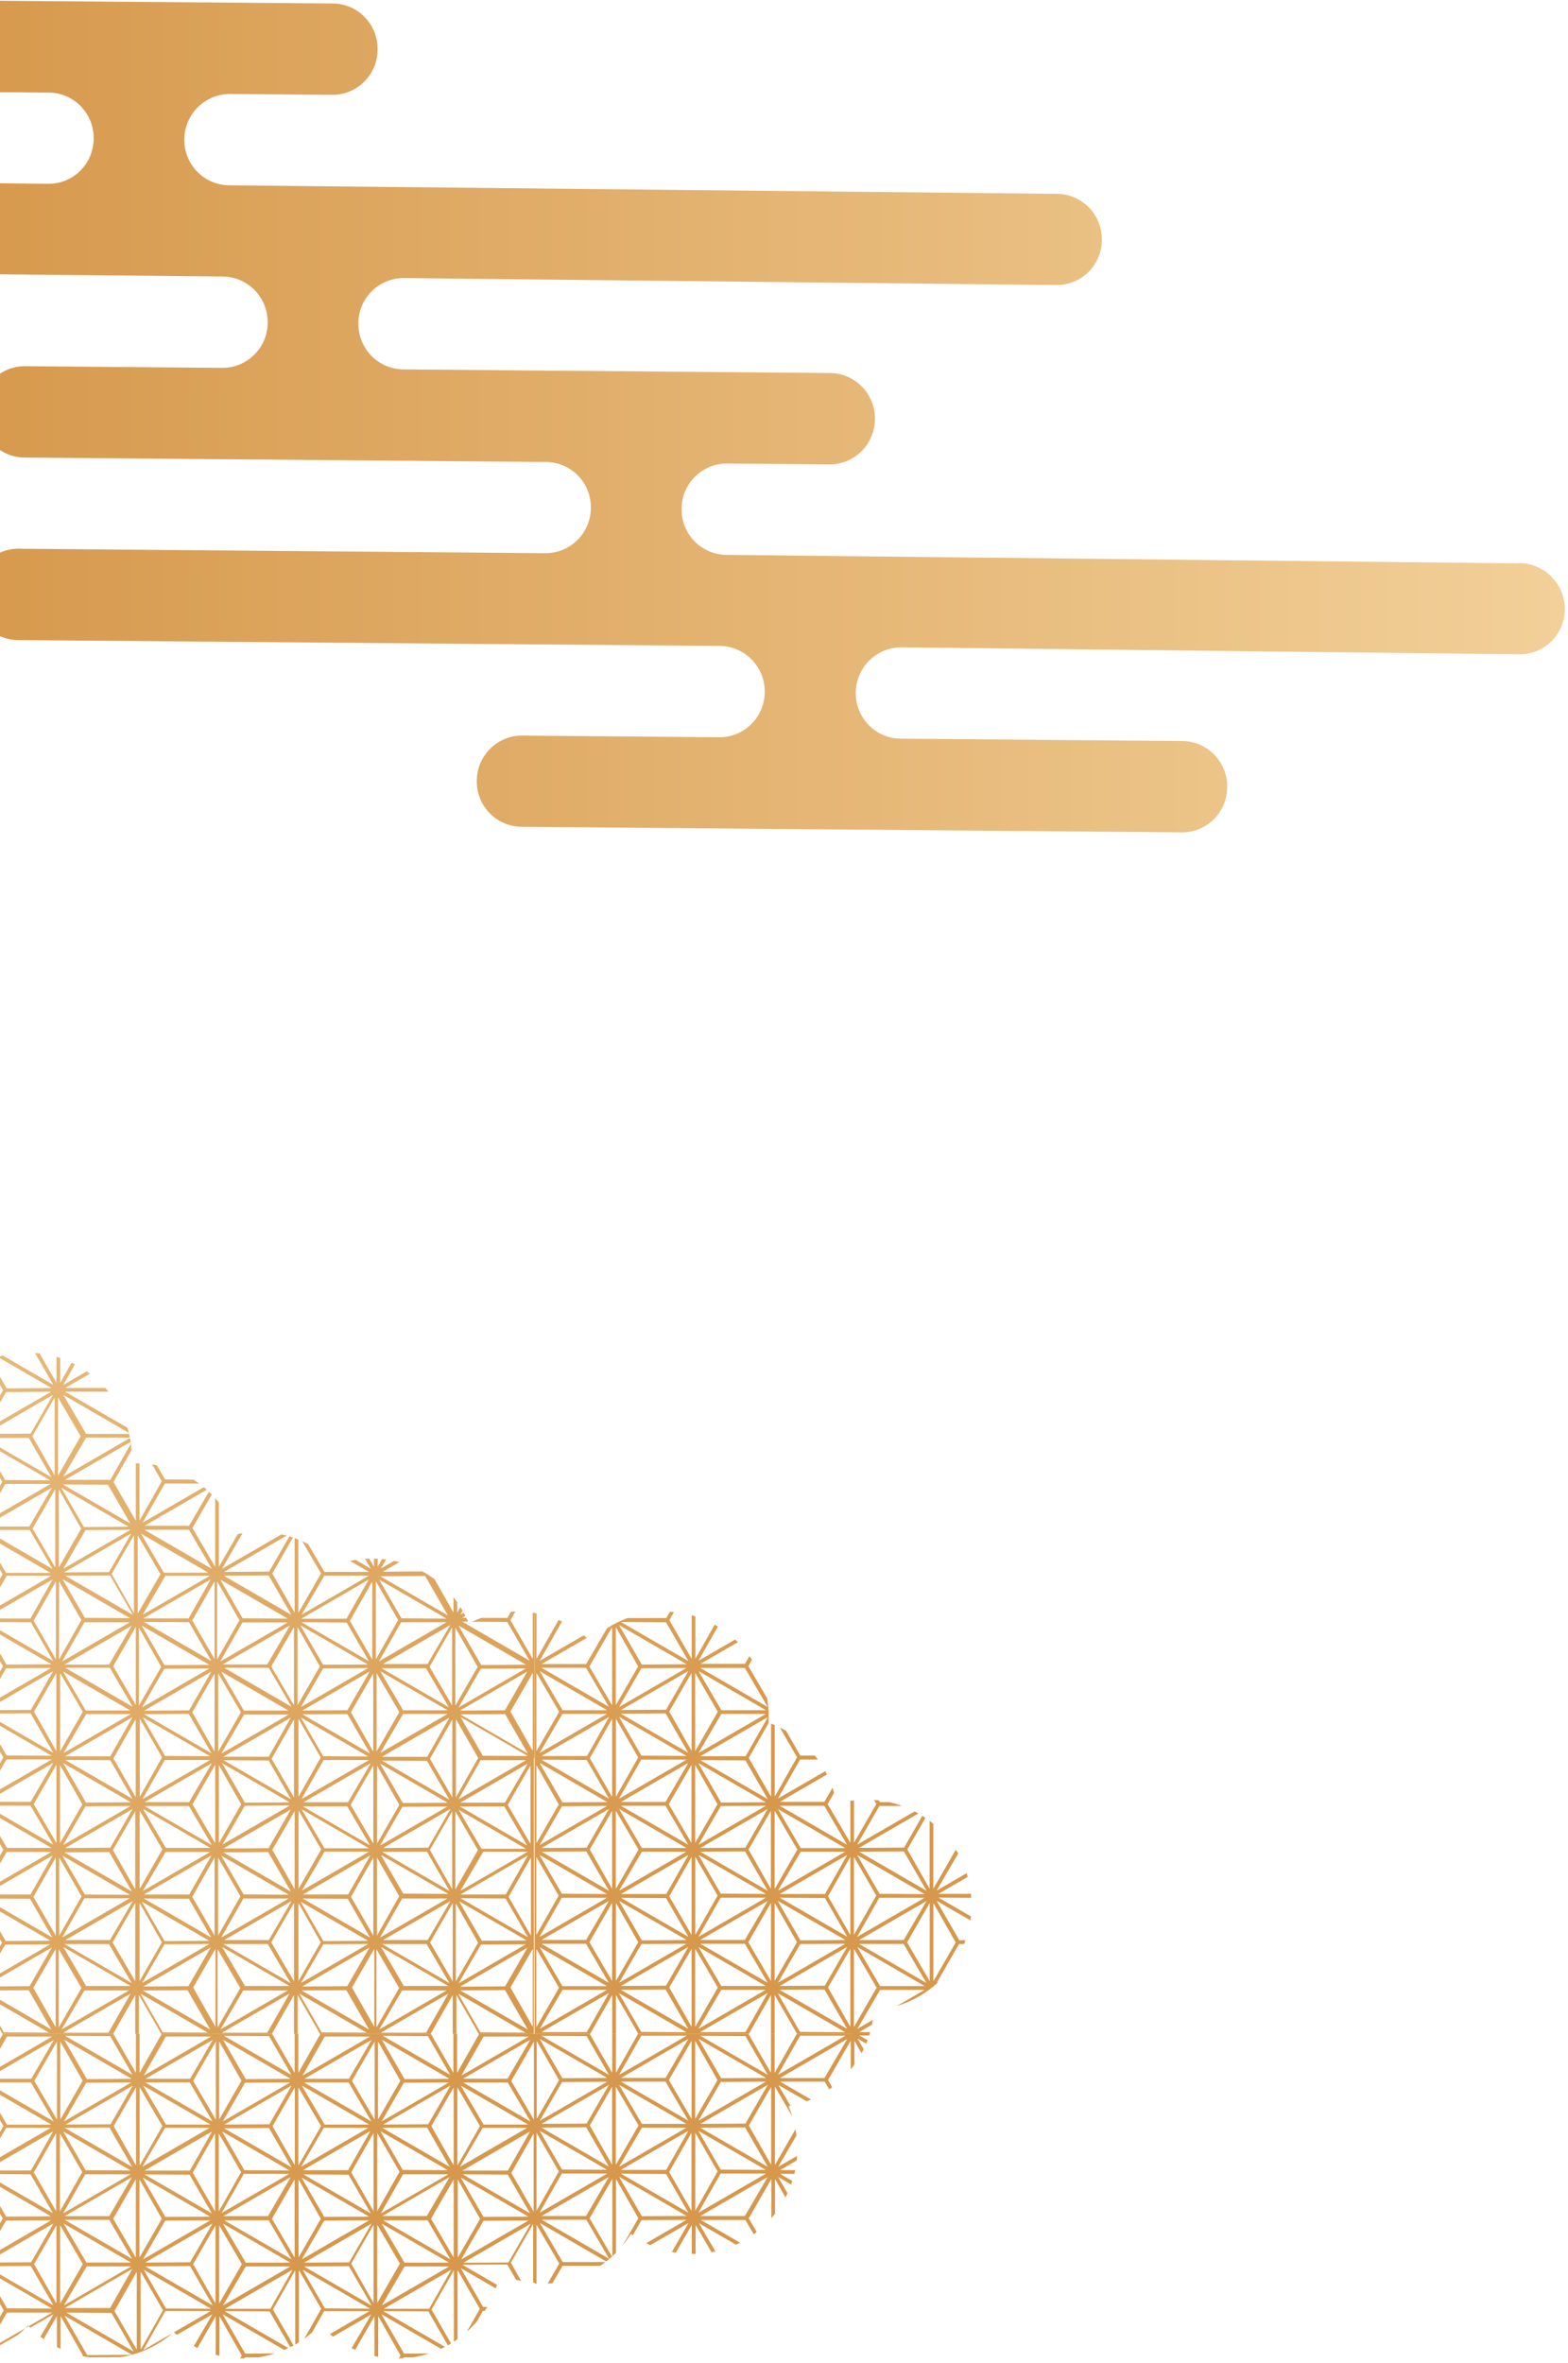<svg width="320" height="482" viewBox="0 0 320 482" fill="none" xmlns="http://www.w3.org/2000/svg">
<path fill-rule="evenodd" clip-rule="evenodd" d="M309.978 114.927L148.241 113.192C143.136 113.135 139.052 108.982 139.109 103.861V103.747C139.138 98.627 143.306 94.531 148.411 94.559L169.256 94.73C174.361 94.787 178.501 90.662 178.558 85.541V85.427C178.586 80.335 174.502 76.154 169.426 76.097L139.818 75.841L82.304 75.357C77.199 75.3 73.115 71.147 73.144 66.026V65.913C73.172 60.792 77.341 56.696 82.446 56.724L215.568 58.147C220.673 58.203 224.842 54.079 224.87 48.958V48.873C224.898 43.752 220.786 39.571 215.681 39.542L46.769 37.807C41.664 37.75 37.58 33.597 37.608 28.476V28.362C37.694 23.242 41.862 19.145 46.967 19.174L67.755 19.345C72.86 19.401 77.029 15.277 77.057 10.156V10.042C77.114 4.922 73.002 0.74 67.925 0.712L-19.792 0.001C-24.897 -0.056 -29.066 4.069 -29.094 9.189V9.303C-29.123 14.423 -25.039 18.577 -19.934 18.634L9.957 18.89C15.062 18.918 19.146 23.1 19.118 28.22V28.334C19.061 33.454 14.92 37.551 9.816 37.494L-74.697 36.584C-79.802 36.527 -83.943 40.652 -83.999 45.772V45.886C-84.056 51.006 -79.944 55.16 -74.868 55.217L45.464 56.411C50.569 56.468 54.653 60.65 54.624 65.742V65.856C54.596 70.976 50.427 75.073 45.322 75.044L5.165 74.703C0.06 74.646 -4.109 78.771 -4.138 83.891V84.005C-4.166 89.126 -0.082 93.307 5.023 93.336L81.538 93.99L111.43 94.246C116.535 94.275 120.618 98.456 120.59 103.577V103.69C120.505 108.811 116.336 112.907 111.231 112.85L3.86 111.94C-1.245 111.883 -5.414 116.008 -5.47 121.129V121.242C-5.527 126.363 -1.415 130.516 3.662 130.573L146.908 131.768C152.013 131.825 156.125 136.035 156.068 141.155V141.269C155.983 146.361 151.843 150.429 146.766 150.401L106.609 150.059C101.475 150.002 97.306 154.184 97.306 159.305V159.418C97.306 164.51 101.39 168.635 106.467 168.664L241.149 169.802C246.253 169.859 250.422 165.734 250.451 160.613V160.499C250.479 155.379 246.395 151.226 241.319 151.169L183.805 150.685C178.7 150.657 174.616 146.447 174.644 141.355V141.241C174.729 136.12 178.898 132.024 184.003 132.052L310.064 133.475C315.168 133.532 319.309 129.407 319.366 124.315C319.366 119.109 315.197 114.899 310.007 114.87L309.978 114.927Z" fill="url(#paint0_linear_5001_207)"/>
<path d="M24.495 287.51L23.402 285.636C23.8 286.235 24.158 286.873 24.495 287.51Z" fill="url(#paint1_linear_5001_207)"/>
<path d="M109.104 358.604V329.038C108.984 329.018 108.845 328.998 108.726 328.978V338.408L104.174 330.513L105.168 328.759C104.87 328.759 104.572 328.759 104.274 328.779L103.558 330.055H98.232C97.596 330.294 96.98 330.553 96.383 330.832L103.519 330.872L108.07 338.767L94.316 330.812H95.529C95.409 330.553 95.29 330.294 95.171 330.035H94.316L94.972 329.656C94.853 329.437 94.734 329.217 94.614 328.998L93.959 329.377L94.416 328.599C94.276 328.34 94.118 328.101 93.959 327.842L93.303 328.978V326.845C93.064 326.506 92.806 326.167 92.547 325.848V328.958L88.692 322.16C87.897 321.582 87.082 321.044 86.207 320.565L78.138 320.625L81.497 318.671C81.139 318.571 80.781 318.492 80.423 318.412L77.74 319.967L78.794 318.133C78.515 318.093 78.237 318.073 77.979 318.033L77.084 319.588V317.973C76.826 317.973 76.587 317.953 76.329 317.953V319.628L75.355 317.953C75.077 317.953 74.779 317.973 74.501 317.993L75.653 319.987L72.593 318.213C72.195 318.272 71.817 318.352 71.44 318.432L75.296 320.665H66.213L62.893 315.003C62.496 314.784 62.078 314.584 61.661 314.385L65.517 320.984L60.886 329.018V314.066C60.627 313.966 60.389 313.866 60.131 313.767V328.998L55.579 320.984L59.793 313.647C59.554 313.567 59.296 313.488 59.057 313.408L54.923 320.605L45.741 320.665L56.175 314.624L58.521 313.268C58.163 313.169 57.805 313.089 57.447 313.009L45.324 320.027L49.497 312.77C49.159 312.83 48.841 312.89 48.523 312.949L44.668 319.628V306.51C44.429 306.211 44.171 305.912 43.912 305.613V319.628L39.281 311.713L43.217 304.875C43.038 304.676 42.839 304.496 42.64 304.317L38.586 311.255H29.503L42.203 303.898C42.004 303.719 41.806 303.539 41.587 303.38L29.105 310.617L33.637 302.642H40.653C40.275 302.363 39.878 302.104 39.48 301.845L33.676 301.805L32.007 298.894C31.689 298.834 31.371 298.775 31.033 298.735L33.021 302.184L32.981 302.244L28.469 310.198V298.535C28.33 298.535 28.191 298.535 28.052 298.535C27.933 298.535 27.833 298.535 27.714 298.535V310.218L23.162 302.323L26.839 295.824C26.8 295.385 26.76 294.947 26.7 294.528L22.526 301.885H13.284L26.66 294.149C26.621 293.89 26.561 293.611 26.521 293.352L12.927 301.227L17.578 293.272H26.502C26.462 293.013 26.402 292.754 26.343 292.515H17.578L12.927 284.56L16.226 286.474L26.283 292.295C26.203 291.936 26.104 291.597 26.005 291.259L13.284 283.902H22.129C21.91 283.643 21.712 283.384 21.493 283.144H13.304L18.353 280.234C18.134 280.074 17.895 279.915 17.677 279.755L12.927 282.506L15.292 278.32C15.073 278.2 14.835 278.081 14.616 277.981L12.291 282.088V277.044C12.032 276.964 11.794 276.884 11.535 276.805V282.108L8.077 276.087C7.779 276.047 7.461 276.027 7.143 276.007L10.88 282.506L0.564 276.526C0.226 276.605 -0.132 276.705 -0.469 276.805L10.522 283.164L1.359 283.224L-2.04 277.323C-2.278 277.423 -2.536 277.522 -2.775 277.622L0.624 283.603L-3.928 291.498V278.14C-4.186 278.26 -4.444 278.4 -4.683 278.539V291.518L-9.294 283.603L-7.406 280.313C-8.002 280.772 -8.598 281.27 -9.135 281.789C-9.135 281.789 -9.135 281.769 -9.155 281.749L-9.99 283.164H-19.073L-11.46 278.758C-11.639 278.559 -11.818 278.38 -11.997 278.2L-19.45 282.526L-15.416 275.409C-15.634 275.27 -15.853 275.13 -16.052 275.01L-20.086 282.128V273.077C-20.345 272.997 -20.583 272.917 -20.842 272.837V282.148L-25.393 274.253L-24.161 272.1C-24.439 272.06 -24.697 272.04 -24.976 272L-25.989 273.794H-35.231L-33.721 272.917C-36.623 273.854 -39.266 275.409 -41.492 277.403L-37.716 275.21L-42.367 283.164H-51.45L-44.553 279.177C-44.732 278.978 -44.911 278.798 -45.09 278.599L-51.847 282.526L-48.111 275.927C-48.309 275.788 -48.528 275.628 -48.747 275.489L-52.503 282.108V273.475C-52.761 273.376 -53 273.276 -53.258 273.176V282.128L-57.81 274.233L-56.677 272.239C-56.935 272.199 -57.214 272.14 -57.472 272.1L-58.426 273.774H-67.668L-65.203 272.339C-67.27 272.778 -69.218 273.535 -71.027 274.532H-70.53L-74.108 276.605C-74.585 276.984 -75.022 277.383 -75.459 277.801C-75.558 277.722 -75.658 277.642 -75.757 277.562L-84.284 282.506L-80.03 274.99C-80.269 274.891 -80.488 274.791 -80.726 274.691L-84.92 282.108V273.475C-85.178 273.435 -85.417 273.396 -85.675 273.356V282.128L-90.227 274.233L-89.61 273.136C-89.909 273.136 -90.207 273.136 -90.505 273.176L-90.843 273.774H-94.102C-94.937 273.994 -95.772 274.253 -96.567 274.572L-90.882 274.612L-86.331 282.506L-98.534 275.449C-98.793 275.589 -99.051 275.728 -99.31 275.868L-86.709 283.164L-95.851 283.224L-99.886 276.207C-100.105 276.346 -100.323 276.486 -100.542 276.625L-96.587 283.603L-101.138 291.498V277.004C-101.396 277.183 -101.655 277.383 -101.893 277.582V291.518L-106.524 283.603L-104.318 279.775C-105.511 281.031 -106.544 282.407 -107.419 283.922H-107.22L-102.569 291.877L-112.626 286.055C-113.242 285.955 -113.858 285.896 -114.494 285.856L-109.804 288.567L-102.927 292.554H-112.01L-115.945 285.816C-116.243 285.816 -116.522 285.816 -116.82 285.836L-112.706 292.873L-117.337 300.908V285.876C-117.595 285.876 -117.853 285.916 -118.092 285.936V300.888L-122.643 292.873L-118.688 286.015C-119.006 286.055 -119.324 286.115 -119.662 286.175L-123.299 292.495L-131.388 292.554C-131.627 292.814 -131.846 293.053 -132.084 293.312L-123.379 293.252L-118.748 301.287L-132.223 293.472C-132.382 293.671 -132.541 293.87 -132.7 294.07L-119.125 301.925L-128.328 301.865L-132.76 294.149C-132.919 294.369 -133.098 294.588 -133.257 294.807L-128.983 302.244L-129.023 302.303L-133.535 310.258V295.186C-133.793 295.585 -134.052 295.983 -134.29 296.382V310.258L-137.152 305.294C-137.192 305.752 -137.212 306.211 -137.232 306.669L-134.946 310.637L-137.152 309.361C-137.112 309.68 -137.073 309.979 -137.033 310.298L-135.304 311.295H-137.47C-137.987 311.554 -138.464 311.813 -138.961 312.072H-135.344L-136.635 312.79L-145.639 317.993C-145.838 318.272 -146.037 318.532 -146.235 318.811C-146.355 318.731 -146.494 318.651 -146.633 318.571L-149.097 319.987L-147.865 317.834C-148.084 317.714 -148.302 317.595 -148.541 317.475L-149.773 319.608V316.897C-150.031 316.797 -150.27 316.677 -150.528 316.578V319.628L-152.715 315.86C-153.053 315.76 -153.39 315.681 -153.748 315.601L-151.204 319.967L-159.532 315.142C-159.969 315.162 -160.406 315.202 -160.844 315.262L-151.582 320.625H-160.665L-163.507 315.76C-163.765 315.82 -164.024 315.88 -164.262 315.96L-161.36 320.944L-165.991 328.978V316.558C-166.25 316.658 -166.508 316.757 -166.747 316.857V328.958L-171.298 320.944L-169.927 318.571C-170.443 318.91 -170.94 319.269 -171.417 319.628L-171.954 320.545H-172.53C-172.809 320.804 -173.087 321.063 -173.345 321.323H-172.033L-167.403 329.357L-181.176 321.382H-177.499C-177.956 321.083 -178.433 320.844 -178.93 320.605H-181.136L-180.163 320.067C-180.461 319.947 -180.779 319.827 -181.077 319.728L-181.514 319.987L-181.315 319.648C-181.554 319.568 -181.812 319.489 -182.051 319.409L-182.17 319.608V319.389C-182.428 319.309 -182.667 319.249 -182.925 319.189V319.648L-183.223 319.13C-183.561 319.05 -183.879 318.99 -184.217 318.91L-183.581 320.007L-185.867 318.671C-186.423 318.611 -187 318.571 -187.576 318.552L-183.939 320.665H-193.022L-193.797 319.329C-194.055 319.389 -194.294 319.469 -194.552 319.548L-193.718 320.984L-198.348 329.018V321.163C-198.607 321.303 -198.865 321.442 -199.104 321.602V328.998L-202.065 323.775C-202.264 323.954 -202.483 324.134 -202.681 324.333L-199.76 329.417L-204.748 326.526C-204.907 326.725 -205.066 326.925 -205.225 327.124L-200.157 330.055L-207.054 330.015C-207.193 330.274 -207.332 330.553 -207.471 330.832H-200.157L-209.161 336.036C-209.22 336.355 -209.28 336.674 -209.32 337.013L-199.799 331.49L-204.45 339.445H-209.538C-209.538 339.644 -209.538 339.844 -209.538 340.043C-209.538 340.103 -209.538 340.143 -209.538 340.202H-204.45L-199.799 348.157L-209.379 342.615C-209.34 342.934 -209.3 343.253 -209.24 343.572L-207.034 344.848L-200.157 348.835H-208.127C-208.147 348.994 -208.187 349.154 -208.207 349.293C-208.823 349.134 -209.439 349.014 -210.075 348.915L-209.936 349.134L-214.547 357.168V348.675C-214.805 348.675 -215.064 348.675 -215.302 348.715V357.148L-219.615 349.553C-219.893 349.632 -220.152 349.712 -220.41 349.812L-215.958 357.547L-225.22 352.184C-225.458 352.344 -225.697 352.483 -225.916 352.643L-216.356 358.185L-225.558 358.125L-227.824 354.198C-228.022 354.377 -228.221 354.537 -228.4 354.716L-226.214 358.504L-226.253 358.564L-230.765 366.518V357.467C-231.024 357.826 -231.282 358.205 -231.52 358.564V366.518L-233.647 362.81C-233.985 362.731 -234.303 362.671 -234.641 362.611L-232.156 366.917L-240.126 362.292C-240.564 362.332 -240.981 362.372 -241.418 362.412L-232.534 367.555L-241.677 367.615L-244.32 363.01C-244.579 363.089 -244.837 363.169 -245.095 363.249L-242.392 368.014L-246.944 375.909V363.947C-247.202 364.046 -247.46 364.166 -247.699 364.286V375.928L-252.33 368.014L-251.535 366.618C-252.231 367.156 -252.886 367.715 -253.522 368.333H-253.045L-248.395 376.287L-256.325 371.702C-256.464 371.921 -256.603 372.121 -256.742 372.34L-248.772 376.965H-257.855L-258.511 375.849C-258.63 376.148 -258.75 376.467 -258.849 376.766L-258.551 377.284L-263.182 385.319V377.563C-263.44 377.503 -263.679 377.464 -263.937 377.424V385.299L-268.489 377.284L-268.389 377.105C-269.86 377.145 -271.291 377.344 -272.662 377.683H-269.224L-264.593 385.697L-276.3 378.919C-276.578 379.039 -276.856 379.178 -277.134 379.298L-264.991 386.335L-274.193 386.275L-277.969 379.716C-278.188 379.836 -278.406 379.976 -278.625 380.095L-274.849 386.654L-279.4 394.669V380.594C-279.659 380.753 -279.917 380.933 -280.155 381.112V394.689L-284.707 386.794L-282.7 383.265C-283.892 384.441 -284.926 385.737 -285.82 387.173H-285.363L-280.811 395.087L-287.748 391.08C-287.847 391.319 -287.927 391.559 -288.006 391.798L-281.189 395.745L-288.92 395.785C-288.96 396.044 -288.98 396.284 -289 396.543L-281.229 396.503L-288.98 401.008C-288.94 401.288 -288.92 401.567 -288.881 401.826L-284.17 399.095L-280.851 397.181L-285.403 405.076H-288.125C-288.046 405.355 -287.966 405.594 -287.867 405.853H-285.482L-280.851 413.867L-284.727 411.615C-284.27 412.213 -283.793 412.791 -283.276 413.329L-281.249 414.505H-282.103C-281.964 414.625 -281.805 414.765 -281.646 414.904H-279.818H-268.509L-263.997 406.969V414.904H-263.242V406.95L-258.69 414.844L-258.73 414.904H-253.781C-253.622 414.765 -253.463 414.625 -253.324 414.485H-258.034L-262.586 406.551L-251.714 412.851C-251.634 412.751 -251.535 412.651 -251.436 412.552C-251.356 412.751 -251.277 412.95 -251.197 413.15L-248.832 414.525H-250.601C-250.541 414.645 -250.462 414.785 -250.402 414.924H-247.401H-236.092L-231.58 406.989V414.924H-230.825V406.969L-226.273 414.864L-226.313 414.924H-215.004H-203.695L-199.183 406.969V414.924H-198.428V406.969L-193.877 414.864L-193.916 414.924H-182.607H-171.298L-166.786 406.989V414.924H-166.031V406.969L-161.48 414.864L-161.519 414.924H-150.21H-138.901L-134.39 406.989V414.924H-133.634V406.969L-129.083 414.864L-129.123 414.924H-117.814H-106.504L-101.993 406.969V414.924H-101.237V406.969L-96.686 414.864L-96.726 414.924H-85.417H-74.108L-69.596 406.989V414.924H-68.841V406.969L-64.289 414.864L-64.329 414.924H-53.02H-41.711L-37.199 406.989V414.924H-36.444V406.969L-31.892 414.864L-31.932 414.924H-20.623H-9.314L-4.802 406.989V414.924H-4.047V406.969L0.505 414.864L0.465 414.924H11.774H23.083L27.595 406.989V414.924H28.35V406.969L32.901 414.864L32.862 414.924H44.171H55.48L59.992 406.989V414.924H60.747V406.969L65.298 414.864L65.258 414.924H76.567H87.877L92.388 406.989V414.924H93.144V406.969L97.695 414.864L97.655 414.924H108.964V358.624L109.104 358.604ZM75.276 321.442L61.542 329.397L66.193 321.442H75.276ZM54.824 321.382L59.455 329.417L45.681 321.442L54.844 321.382H54.824ZM43.217 320.027L29.821 312.272L29.483 312.072H38.566L43.217 320.027ZM10.422 283.922L-3.312 291.877L1.24 283.982L10.422 283.922ZM-5.398 291.877L-19.132 283.922H-10.049L-5.398 291.877ZM-42.446 283.922L-37.795 291.877L-51.529 283.922H-42.446ZM-74.863 283.922L-70.212 291.877L-83.946 283.922H-74.863ZM-86.808 283.922L-100.542 291.877L-95.99 283.982L-86.808 283.922ZM-151.602 321.442L-165.335 329.397L-160.685 321.442H-151.602ZM-184.018 321.442L-197.752 329.397L-193.101 321.442H-184.018ZM-232.653 368.373L-233.945 369.13L-246.387 376.327L-241.836 368.432L-232.653 368.373ZM-248.852 377.743L-262.586 385.697L-257.935 377.743H-248.852ZM10.8 284.56L6.248 292.455L-2.934 292.515L7.481 286.474L10.8 284.56ZM-139.657 321.363L-135.026 329.397L-148.799 321.422L-139.657 321.363ZM-269.304 396.523L-264.653 404.477L-278.387 396.523H-269.304ZM42.859 321.442L29.125 329.397L33.776 321.442H42.859ZM26.641 312.072L26.382 312.232L12.907 320.027L17.458 312.132L26.641 312.072ZM-35.708 275.17L-21.935 283.144L-31.097 283.204L-35.728 275.17H-35.708ZM-21.974 283.902L-35.708 291.857L-31.157 283.962L-21.974 283.902ZM-68.125 275.17L-54.352 283.144L-63.514 283.204L-68.145 275.17H-68.125ZM-54.391 283.902L-68.125 291.857L-63.574 283.962L-54.391 283.902ZM-177.042 330.812H-167.8L-181.574 338.787L-177.042 330.812ZM-241.717 405.135L-246.367 397.181L-240.961 400.311L-232.633 405.135H-241.717ZM-209.3 405.135L-213.951 397.181L-207.094 401.148L-200.217 405.135H-209.3ZM-164.998 405.893L-155.855 405.833L-151.224 413.867L-164.998 405.893ZM-79.673 405.135L-84.323 397.181L-79.752 399.832L-70.59 405.135H-79.673ZM-47.256 405.135L-51.907 397.181L-46.501 400.311L-38.173 405.135H-47.256ZM-14.839 405.135L-19.49 397.181L-14.084 400.311L-5.756 405.135H-14.839ZM17.578 405.135L12.927 397.181L16.226 399.095L26.66 405.135H17.578ZM49.994 405.135L45.343 397.181L50.749 400.311L59.077 405.135H49.994ZM82.411 405.135L77.76 397.181L83.166 400.311L91.494 405.135H82.411ZM107.712 377.743L93.978 385.697L98.629 377.743H107.712ZM-119.145 321.442L-132.879 329.397L-128.228 321.442H-119.145ZM-220.649 368.373L-215.998 376.327L-229.732 368.373H-220.649ZM-274.074 405.155L-278.724 397.201L-273.318 400.331L-264.991 405.155H-274.074ZM-172.033 340.222L-167.383 348.177L-181.117 340.222H-172.033ZM-236.807 377.703L-232.176 385.737L-245.95 377.763L-236.787 377.703H-236.807ZM-144.427 405.155L-149.077 397.201L-143.671 400.331L-135.344 405.155H-144.427ZM-112.01 405.155L-116.661 397.201L-109.804 401.168L-102.927 405.155H-112.01ZM98.53 358.165L93.978 350.27L107.732 358.225L98.53 358.165ZM78.158 339.465L91.891 331.51L87.241 339.465H78.158ZM54.844 340.222L59.495 348.177L45.761 340.222H54.844ZM22.467 321.382L27.098 329.417L13.324 321.442L22.467 321.382ZM-58.565 293.232L-53.934 301.267L-67.708 293.292L-58.565 293.232ZM-200.177 368.373L-207.034 372.34L-213.911 376.327L-209.359 368.432L-200.177 368.373ZM-219.873 405.454L-215.322 397.559V413.469L-219.873 405.454ZM-90.227 405.454L-85.675 397.559V413.469L-90.227 405.454ZM-57.81 405.454L-53.258 397.559V413.469L-57.81 405.454ZM39.42 405.454L43.972 397.559V413.469L39.42 405.454ZM71.837 405.454L76.389 397.559V413.469L71.837 405.454ZM87.38 376.925L78.197 376.985L88.612 370.944L91.931 369.03L87.38 376.925ZM-216.336 377.763L-230.07 385.717L-225.419 377.763H-216.336ZM-245.91 395.765L-232.176 387.811L-236.827 395.765H-245.91ZM-213.493 395.765L-199.76 387.811L-204.41 395.765H-213.493ZM13.364 395.765L27.098 387.811L22.447 395.765H13.364ZM45.781 395.765L59.514 387.811L54.864 395.765H45.781ZM78.197 395.765L91.931 387.811L87.28 395.765H78.197ZM-95.931 302.682H-86.689L-100.462 310.657L-95.931 302.682ZM-230.805 388.189L-226.253 396.204L-230.805 404.099V388.189ZM-155.08 405.454L-150.528 397.559V413.469L-155.08 405.454ZM-83.926 395.765L-70.192 387.811L-74.843 395.765H-83.926ZM-51.509 395.765L-37.775 387.811L-42.426 395.765H-51.509ZM-19.093 395.765L-5.359 387.811L-10.009 395.765H-19.093ZM28.489 388.209L33.041 396.224L28.489 404.119V388.209ZM60.906 388.209L65.457 396.224L60.906 404.119V388.209ZM-139.637 340.222L-134.986 348.177L-148.72 340.222H-139.637ZM-225.518 395.825L-230.149 387.791L-216.375 395.765L-225.538 395.825H-225.518ZM-181.136 395.765L-167.403 387.811L-172.053 395.765H-181.136ZM-138.941 339.903L-134.33 331.869V347.818L-138.941 339.903ZM-165.316 404.477L-160.764 396.583L-151.582 396.523L-156.65 399.453L-165.316 404.477ZM-148.74 395.745L-135.006 387.791L-139.657 395.745H-148.74ZM82.292 386.295L77.74 378.401L91.494 386.355L82.292 386.295ZM10.482 321.442L-3.252 329.397L1.399 321.442H10.482ZM-5.736 312.072L-7.028 312.83L-19.47 320.027L-14.919 312.132L-5.736 312.072ZM-31.177 302.682H-21.935L-35.708 310.657L-31.177 302.682ZM-38.153 312.072L-39.445 312.83L-51.887 320.027L-47.336 312.132L-38.153 312.072ZM-117.356 303.739L-112.805 311.753L-117.356 319.648V303.739ZM-116.323 395.765L-102.589 387.811L-107.24 395.765H-116.323ZM22.407 340.222L27.058 348.177L13.324 340.222H22.407ZM-70.55 312.072L-75.082 314.704L-84.284 320.027L-79.732 312.132L-70.55 312.072ZM-91.022 312.072L-86.371 320.027L-99.826 312.232L-100.105 312.072H-91.022ZM-188.252 368.373L-183.601 376.327L-197.057 368.532L-197.335 368.373H-188.252ZM13.324 376.985L23.759 370.944L27.058 369.03L22.507 376.925L13.324 376.985ZM27.714 331.869V347.818L23.103 339.903L27.714 331.869ZM-155.815 349.533L-151.184 357.567L-164.958 349.592L-155.815 349.533ZM-183.979 377.743L-197.712 385.697L-193.062 377.743H-183.979ZM-83.906 376.965L-74.744 371.662L-70.152 369.011L-74.704 376.905L-83.886 376.965H-83.906ZM-51.489 376.965L-44.632 372.998L-37.756 369.011L-42.307 376.905L-51.489 376.965ZM-19.073 376.965L-10.765 372.141L-5.339 369.011L-9.89 376.905L-19.073 376.965ZM-58.605 312.052L-53.954 320.007L-67.35 312.252L-67.688 312.052H-58.605ZM65.457 358.524L65.418 358.584L60.906 366.538V350.629L65.457 358.524ZM-9.95 321.363L-5.319 329.397L-19.093 321.422L-9.95 321.363ZM-26.188 312.052L-21.537 320.007L-34.933 312.252L-35.271 312.052H-26.188ZM-42.347 321.363L-37.716 329.397L-51.489 321.422L-42.347 321.363ZM-187.536 368.034L-182.925 359.999V375.948L-187.536 368.034ZM-197.315 386.355L-183.541 378.381L-188.053 386.355H-197.295H-197.315ZM-95.811 376.965L-100.462 369.011L-97.183 370.905L-86.728 376.965H-95.811ZM1.419 376.965L-3.232 369.011L0.047 370.905L10.502 376.965H1.419ZM28.509 385.319V369.369L33.14 377.284L28.509 385.319ZM29.185 369.011L32.484 370.924L42.919 376.965H33.836L29.185 369.011ZM75.335 377.723L61.601 385.677L66.252 377.723H75.335ZM60.926 385.299V369.349L65.557 377.264L60.926 385.299ZM-74.744 321.343L-70.113 329.377L-83.886 321.402L-74.744 321.343ZM-86.709 321.402L-100.442 329.357L-95.792 321.402H-86.709ZM-68.026 368.991L-64.726 370.905L-54.292 376.945H-63.375L-68.026 368.991ZM57.845 369.07L45.403 376.267L49.954 368.373L59.137 368.313L57.845 369.07ZM-107.18 340.163L-102.529 348.117L-116.263 340.163H-107.18ZM-160.605 376.945L-165.256 368.991L-162.772 370.426L-151.522 376.945H-160.605ZM-139.478 376.885L-148.66 376.945L-141.803 372.978L-134.926 368.991L-139.478 376.885ZM33.08 358.504L33.041 358.564L28.529 366.518V350.609L33.08 358.504ZM-21.875 321.422L-35.609 329.377L-30.958 321.422H-21.875ZM-54.292 321.422L-68.026 329.377L-63.375 321.422H-54.292ZM-2.576 368.512L-2.854 368.353H6.229L10.88 376.307L-2.576 368.512ZM-5.319 348.157L-19.053 340.202H-9.97L-5.319 348.157ZM-42.367 340.202L-37.716 348.157L-51.45 340.202H-42.367ZM-128.347 358.963H-119.105L-132.879 366.937L-128.347 358.963ZM-74.763 340.202L-70.113 348.157L-83.847 340.202H-74.763ZM0.644 358.584L-3.868 366.538V350.629L0.683 358.524L0.644 358.584ZM-68.026 350.23L-54.272 358.185L-63.474 358.125L-68.026 350.23ZM-53.239 341.239V357.148L-57.79 349.134L-53.239 341.239ZM-67.668 349.573L-58.525 349.513L-53.894 357.547L-67.668 349.573ZM-57.194 342.774L-53.894 340.86L-58.446 348.755L-67.628 348.815L-57.194 342.774ZM-52.483 341.219L-47.872 349.134L-52.483 357.168V341.219ZM-68.026 348.157L-63.474 340.262L-54.292 340.202L-68.026 348.157ZM-68.026 331.47L-54.252 339.445L-63.415 339.505L-68.046 331.47H-68.026ZM-70.47 348.815H-79.553L-84.204 340.86L-79.633 343.512L-70.47 348.815ZM-132.462 367.575L-118.728 359.62L-123.379 367.575H-132.462ZM-101.854 350.629V366.538L-106.405 358.644L-101.854 350.629ZM-84.88 341.219L-80.249 349.134L-84.88 357.168V341.219ZM-95.891 358.145L-100.442 350.25L-86.689 358.205L-95.891 358.145ZM-116.263 358.983L-107.061 359.042L-102.509 366.937L-116.263 358.983ZM-118.072 375.948L-122.683 368.034L-118.072 359.999V375.948ZM-116.283 358.205L-102.529 350.23L-107.041 358.205H-116.283ZM-100.105 349.573L-90.962 349.513L-86.331 357.547L-100.105 349.573ZM-90.227 349.134L-85.675 341.239V357.148L-90.227 349.134ZM-68.721 331.869L-64.17 339.883L-68.721 347.778V331.869ZM-46.441 343.99L-38.113 348.815H-47.196L-51.847 340.86L-46.441 343.99ZM-5.697 349.573L-19.43 357.527L-14.78 349.573H-5.697ZM-35.649 331.45L-21.875 339.425L-31.038 339.485L-35.669 331.45H-35.649ZM-35.649 350.211L-21.895 358.165L-31.097 358.105L-35.649 350.211ZM-25.393 349.114L-20.842 341.219V357.128L-25.393 349.114ZM-21.497 357.527L-35.271 349.553L-26.128 349.493L-21.497 357.527ZM-24.797 342.734L-21.497 340.82L-26.049 348.715L-35.231 348.775L-24.797 342.734ZM-20.086 341.179L-15.475 349.094L-20.086 357.128V341.179ZM-35.629 348.117L-31.077 340.222L-21.895 340.163L-35.629 348.117ZM-14.005 343.95L-5.677 348.775H-14.76L-19.411 340.82L-14.005 343.95ZM-21.875 358.923L-35.649 366.897L-31.117 358.923H-21.875ZM-31.773 358.544L-36.285 366.499V350.589L-31.733 358.484L-31.773 358.544ZM-38.074 349.533L-51.807 357.487L-47.157 349.533H-38.074ZM-54.272 358.923L-68.046 366.897L-63.514 358.923H-54.272ZM-64.17 358.544L-68.682 366.499V350.589L-64.13 358.484L-64.17 358.544ZM-70.47 349.533L-84.204 357.487L-79.553 349.533H-70.47ZM-96.567 358.544L-101.078 366.499V350.589L-96.527 358.484L-96.567 358.544ZM-111.99 367.615L-116.621 359.581L-102.847 367.555L-111.99 367.615ZM-132.104 368.512L-132.442 368.313H-123.359L-118.708 376.267L-132.104 368.512ZM-69.417 347.758L-74.048 339.844L-69.417 331.809V347.758ZM-58.406 330.832L-53.855 338.727L-67.608 330.773L-58.406 330.832ZM-36.245 331.829L-31.694 339.844L-36.245 347.738V331.829ZM-26.009 330.832L-21.458 338.727L-35.212 330.773L-26.009 330.832ZM10.562 358.923L-3.212 366.897L1.319 358.923H10.562ZM-4.603 366.499L-9.155 358.604L-4.603 350.589V366.499ZM-9.771 358.165H-19.013L-5.239 350.191L-9.771 358.165ZM-86.669 358.923L-100.442 366.897L-95.911 358.923H-86.669ZM-112.745 367.994L-117.297 375.889V359.979L-112.745 367.994ZM-89.61 342.734L-86.291 340.82L-90.843 348.715L-100.025 348.775L-89.61 342.734ZM-100.423 331.43L-86.649 339.405L-95.792 339.465L-100.423 331.43ZM-53.219 322.459V338.368L-57.77 330.473L-53.219 322.459ZM-37.02 347.778L-41.631 339.864L-37.02 331.829V347.778ZM-20.822 322.459V338.368L-25.373 330.473L-20.822 322.459ZM-3.212 350.211L10.542 358.165L1.339 358.105L-3.212 350.211ZM-26.148 367.555H-35.231L-21.497 359.601L-26.148 367.555ZM-37.04 366.518L-41.592 358.624L-37.04 350.609V366.518ZM-42.208 358.185H-51.45L-37.676 350.211L-42.208 358.185ZM-58.565 367.575H-67.648L-53.914 359.62L-58.565 367.575ZM-69.457 366.538L-74.008 358.644L-69.457 350.629V366.538ZM-74.624 358.205H-83.866L-70.113 350.23L-74.644 358.205H-74.624ZM-100.442 348.157L-95.891 340.262L-86.709 340.202L-100.442 348.157ZM-83.866 339.425L-70.132 331.47L-74.783 339.425H-83.866ZM6.248 367.575H-2.834L10.899 359.62L6.248 367.575ZM-19.033 358.963L-9.831 359.022L-5.279 366.917L-19.033 358.963ZM-20.842 375.928L-25.473 368.014L-20.842 359.979V375.928ZM-90.982 367.575H-100.065L-86.331 359.62L-90.982 367.575ZM-109.784 372.32L-116.661 376.307L-112.109 368.412L-102.927 368.353L-109.784 372.32ZM-150.489 375.928L-155.12 368.014L-150.489 359.979V375.928ZM-145.182 368.014L-149.733 375.909V359.999L-145.182 368.014ZM-164.898 368.333H-155.815L-151.164 376.287L-164.898 368.333ZM-136.635 369.09L-149.077 376.287L-144.526 368.393L-135.344 368.333L-136.635 369.09ZM-135.304 367.575L-144.447 367.635L-149.077 359.601L-135.304 367.575ZM-133.535 366.518V350.609L-128.983 358.504L-129.023 358.564L-133.535 366.518ZM-102.927 349.573L-116.661 357.527L-112.01 349.573H-102.927ZM-101.138 347.778V331.869L-96.587 339.883L-101.138 347.778ZM-90.902 330.872L-86.351 338.767L-100.105 330.812L-90.902 330.872ZM-85.695 322.479V338.388L-90.246 330.493L-85.695 322.479ZM-67.688 330.035L-53.914 322.06L-58.426 330.035H-67.668H-67.688ZM-51.489 339.425L-37.756 331.47L-42.406 339.425H-51.489ZM-35.291 330.035L-21.517 322.06L-26.049 330.035H-35.291ZM-19.093 339.425L-5.359 331.47L-10.009 339.425H-19.093ZM-4.683 331.849V347.798L-9.294 339.883L-4.683 331.849ZM-2.914 349.573L6.229 349.513L10.86 357.547L-2.914 349.573ZM11.515 375.948L6.885 368.034L11.515 359.999V375.948ZM-5.697 367.595L-14.839 367.655L-19.47 359.62L-5.697 367.595ZM-15.575 368.034L-20.126 375.928V360.019L-15.575 368.034ZM-34.953 368.552L-35.291 368.353H-26.208L-21.557 376.307L-34.953 368.552ZM-51.489 358.983L-42.287 359.042L-37.736 366.937L-51.489 358.983ZM-53.298 375.948L-57.929 368.034L-53.298 359.999V375.948ZM-67.37 368.552L-67.708 368.353H-58.625L-53.974 376.307L-67.37 368.552ZM-83.906 358.983L-74.704 359.042L-70.152 366.937L-83.906 358.983ZM-85.715 375.948L-90.346 368.034L-85.715 359.999V375.948ZM-119.165 377.743L-132.899 385.697L-128.248 377.743H-119.165ZM-132.899 369.03L-129.619 370.924L-119.165 376.985H-128.248L-132.899 369.03ZM-164.938 367.595L-151.204 359.64L-155.855 367.595H-164.938ZM-139.537 359.042L-134.986 366.937L-148.74 358.983L-139.537 359.042ZM-132.919 350.25L-119.165 358.205L-128.367 358.145L-132.919 350.25ZM-117.376 341.239L-112.745 349.154L-117.376 357.188V341.239ZM-109.843 344.868L-102.967 348.855H-112.05L-116.701 340.9L-109.843 344.868ZM-84.96 322.499L-80.408 330.394L-84.96 338.408V322.499ZM-79.792 330.852H-70.55L-84.323 338.827L-79.792 330.852ZM0.604 339.923L-3.948 347.818V331.909L0.604 339.923ZM22.507 359.082L27.058 366.977L13.304 359.022L22.507 359.082ZM43.912 375.988L39.281 368.074L43.912 360.039V375.988ZM38.586 367.635H29.503L43.237 359.68L38.586 367.635ZM44.668 360.079L49.219 368.093L44.668 375.988V360.079ZM26.68 367.655L17.538 367.715L12.907 359.68L26.68 367.655ZM16.802 368.093L12.251 375.988V360.079L16.802 368.093ZM-38.133 367.655L-47.276 367.715L-51.907 359.68L-38.133 367.655ZM-48.011 368.093L-52.563 375.988V360.079L-48.011 368.093ZM-70.53 367.655L-79.673 367.715L-84.304 359.68L-70.53 367.655ZM-80.408 368.093L-84.96 375.988V360.079L-80.408 368.093ZM-99.846 368.572L-100.124 368.412H-91.041L-86.391 376.367L-99.846 368.572ZM-133.575 385.378V369.429L-128.944 377.344L-133.575 385.378ZM-132.561 349.632L-123.418 349.573L-118.787 357.607L-132.561 349.632ZM-101.933 347.858L-106.564 339.943L-101.933 331.909V347.858ZM-100.144 330.115L-86.391 322.14L-90.922 330.115H-100.164H-100.144ZM-84.323 322.14L-70.57 330.095L-79.772 330.035L-84.323 322.14ZM-52.563 322.519L-48.011 330.414L-52.563 338.428V322.519ZM-47.395 330.872H-38.153L-51.927 338.847L-47.395 330.872ZM-20.146 322.519L-15.595 330.414L-20.146 338.428V322.519ZM-14.978 330.872H-5.736L-19.51 338.847L-14.978 330.872ZM-3.292 331.53L10.482 339.505L1.319 339.564L-3.312 331.53H-3.292ZM10.442 340.262L-3.292 348.217L1.26 340.322L10.442 340.262ZM10.84 340.92L6.288 348.815L-2.894 348.875L7.521 342.834L10.84 340.92ZM6.944 349.194L11.496 341.299V357.208L6.944 349.194ZM27.694 350.709V366.618L23.143 358.723L27.694 350.709ZM33.617 359.042H42.859L29.085 367.017L33.617 359.042ZM29.821 368.632L29.483 368.432H38.566L43.217 376.387L29.821 368.632ZM-7.068 369.19L-19.51 376.387L-14.959 368.492L-5.776 368.432L-7.068 369.19ZM-101.953 385.378L-106.504 377.364L-101.953 369.469V385.378ZM-116.343 377.045L-108.035 372.22L-102.609 369.09L-107.16 376.985L-116.343 377.045ZM-138.901 377.364L-134.35 369.469V385.378L-138.901 377.364ZM-166.011 385.398V369.449L-161.38 377.364L-166.011 385.398ZM-134.37 350.729V366.638L-138.921 358.743L-134.37 350.729ZM-122.703 349.214L-118.151 341.319V357.228L-122.703 349.214ZM-68.781 329.098V313.149L-64.17 321.063L-68.781 329.098ZM-64.806 314.704L-54.371 320.745H-63.454L-68.105 312.79L-64.806 314.704ZM-51.927 322.16L-38.173 330.115L-47.375 330.055L-51.927 322.16ZM-35.708 312.79L-32.429 314.684L-21.974 320.745H-31.058L-35.708 312.79ZM-19.53 322.16L-5.776 330.115L-14.978 330.055L-19.53 322.16ZM13.264 358.285L27.038 350.31L22.507 358.285H13.264ZM26.362 368.592L12.887 376.387L17.438 368.492L26.621 368.432L26.362 368.592ZM-21.974 377.822L-35.708 385.777L-31.058 377.822H-21.974ZM-35.708 369.11L-32.429 371.004L-21.974 377.065H-31.058L-35.708 369.11ZM-39.485 369.19L-51.927 376.387L-47.375 368.492L-38.193 368.432L-39.485 369.19ZM-75.141 371.064L-84.343 376.387L-79.792 368.492L-70.609 368.432L-75.141 371.064ZM-101.198 369.449L-96.567 377.364L-101.198 385.398V369.449ZM-102.609 385.777L-116.382 377.802L-107.24 377.743L-102.609 385.777ZM-123.319 386.435H-132.561L-118.807 378.46L-123.339 386.435H-123.319ZM-151.602 377.802L-165.335 385.757L-160.685 377.802H-151.602ZM-166.767 385.358L-171.318 377.344L-166.767 369.449V385.358ZM-182.21 375.988V360.079L-177.658 368.093L-182.21 375.988ZM-160.844 359.022H-151.602L-165.375 366.997L-160.844 359.022ZM-148.759 358.265L-134.986 350.29L-139.498 358.265H-148.74H-148.759ZM-116.343 339.505L-102.609 331.55L-107.26 339.505H-116.343ZM-116.74 338.847L-112.209 330.872H-102.967L-116.74 338.847ZM-101.178 329.078V313.129L-96.547 321.044L-101.178 329.078ZM-74.068 321.044L-69.516 313.149V329.058L-74.068 321.044ZM-36.344 329.078V313.129L-31.713 321.044L-36.344 329.078ZM6.308 330.952L10.86 338.847L-2.894 330.892L6.308 330.952ZM12.271 341.299L16.902 349.214L12.271 357.248V341.299ZM29.125 350.31L42.879 358.265L33.676 358.205L29.125 350.31ZM-3.948 385.398V369.449L0.683 377.364L-3.948 385.398ZM-36.364 385.398V369.449L-31.733 377.364L-36.364 385.398ZM-54.371 377.822L-68.105 385.777L-63.454 377.822H-54.371ZM-68.781 385.398V369.449L-64.17 377.364L-68.781 385.398ZM-118.151 394.788L-122.703 386.893L-118.151 378.879V394.788ZM-135.006 385.797L-148.779 377.822L-139.637 377.763L-135.006 385.797ZM-155.716 386.455H-164.958L-151.184 378.48L-155.716 386.455ZM-181.156 377.065L-170.742 371.024L-167.422 369.11L-171.974 377.005L-181.156 377.065ZM-167.82 368.452L-169.112 369.21L-181.554 376.407L-177.002 368.512L-167.82 368.452ZM-161.5 358.683L-166.011 366.638V350.729L-161.46 358.624L-161.5 358.683ZM-116.74 322.18L-102.986 330.135L-112.189 330.075L-116.74 322.18ZM-97.223 314.704L-86.768 320.764H-95.851L-100.502 312.81L-97.223 314.704ZM-74.763 315.441L-70.172 312.79L-74.724 320.685L-83.906 320.745L-74.744 315.441H-74.763ZM-41.651 321.063L-37.1 313.169V329.078L-41.651 321.063ZM26.68 349.672L12.947 357.627L17.597 349.672H26.68ZM45.343 359.7L59.117 367.675L49.974 367.735L45.343 359.7ZM66.053 359.042H75.296L61.522 367.017L66.053 359.042ZM71.022 367.655H61.939L75.673 359.7L71.022 367.655ZM64.046 370.526L75.296 377.045H66.213L61.562 369.09L64.046 370.526ZM55.579 377.364L60.131 369.469V385.378L55.579 377.364ZM42.879 377.802L29.145 385.757L33.796 377.802H42.879ZM10.462 377.802L-3.272 385.757L1.379 377.802H10.462ZM-9.254 377.364L-4.703 369.469V385.378L-9.254 377.364ZM-21.557 378.46L-26.089 386.435H-35.331L-21.557 378.46ZM-41.671 377.364L-37.12 369.469V385.378L-41.671 377.364ZM-74.088 377.364L-69.536 369.469V385.378L-74.088 377.364ZM-86.788 377.802L-100.522 385.757L-95.871 377.802H-86.788ZM-116.74 378.46L-102.986 386.415L-112.189 386.355L-116.74 378.46ZM-150.568 394.768L-155.12 386.874L-150.568 378.859V394.768ZM-167.422 385.777L-181.196 377.802L-172.053 377.743L-167.422 385.777ZM-182.965 378.859V394.768L-187.516 386.874L-182.965 378.859ZM-165.355 350.31L-151.602 358.265L-160.804 358.205L-165.355 350.31ZM-149.813 341.299L-145.182 349.214L-149.813 357.248V341.299ZM-122.126 342.854L-118.827 340.94L-123.379 348.835L-132.561 348.895L-122.126 342.854ZM-117.416 338.468V322.559L-112.865 330.454L-117.416 338.468ZM-107.26 321.462L-102.629 329.497L-116.402 321.522L-107.26 321.462ZM-106.524 321.083L-101.973 313.189V329.098L-106.524 321.083ZM-85.774 319.748L-90.405 311.833L-85.774 303.799V319.748ZM-85.019 303.818L-80.468 311.833L-85.019 319.728V303.818ZM-53.378 319.748L-58.008 311.833L-53.378 303.799V319.748ZM-44.712 316.797L-37.835 312.81L-42.386 320.705L-51.569 320.764L-44.712 316.797ZM-20.981 319.748L-25.612 311.833L-20.981 303.799V319.748ZM-5.438 312.81L-9.99 320.705L-19.172 320.764L-10.864 315.94L-5.438 312.81ZM11.416 322.599V338.508L6.865 330.613L11.416 322.599ZM16.146 342.894L26.581 348.935H17.498L12.847 340.98L16.146 342.894ZM29.383 349.692L38.526 349.632L43.157 357.667L29.383 349.692ZM54.824 359.142L59.375 367.037L45.622 359.082L54.824 359.142ZM71.062 386.475H61.82L75.574 378.5L71.042 386.475H71.062ZM45.622 377.085L56.056 371.044L59.355 369.13L54.804 377.025L45.622 377.085ZM43.157 378.5L38.626 386.475H29.383L43.157 378.5ZM23.043 377.404L27.595 369.509V385.418L23.043 377.404ZM6.229 386.475H-3.013L10.76 378.5L6.229 386.475ZM-54.073 378.5L-58.585 386.475H-67.827L-54.053 378.5H-54.073ZM-117.495 394.788V378.879L-112.944 386.774L-117.495 394.788ZM-118.907 395.187L-132.66 387.232L-123.458 387.292L-118.907 395.187ZM-144.705 386.395L-149.256 378.5L-135.503 386.455L-144.705 386.395ZM-145.361 386.774L-149.912 394.788V378.879L-145.361 386.774ZM-151.323 395.187L-165.077 387.232L-155.875 387.292L-151.323 395.187ZM-181.673 359.72L-167.899 367.695L-177.042 367.755L-181.673 359.72ZM-135.503 349.692L-149.236 357.647L-144.586 349.692H-135.503ZM-108.134 315.96L-102.708 312.83L-107.26 320.725L-116.442 320.784L-108.134 315.96ZM-52.682 303.838L-48.13 311.853L-52.682 319.748V303.838ZM-35.43 311.394L-21.696 303.44L-26.347 311.394H-35.43ZM-20.265 303.838L-15.714 311.853L-20.265 319.748V303.838ZM-4.822 313.209V329.118L-9.374 321.103L-4.822 313.209ZM-3.033 330.174L10.74 322.2L6.209 330.174H-3.033ZM59.992 350.769V366.678L55.44 358.783L59.992 350.769ZM61.403 350.37L75.156 358.325L65.954 358.265L61.403 350.37ZM76.19 376.088L71.559 368.173L76.19 360.139V376.088ZM75.514 376.447L62.118 368.692L61.78 368.492H70.863L75.514 376.447ZM76.19 394.848L71.638 386.953L76.19 378.939V394.848ZM59.336 385.857L45.562 377.882L54.724 377.822L59.355 385.857H59.336ZM43.793 378.939V394.848L39.242 386.953L43.793 378.939ZM11.376 378.939V394.848L6.825 386.953L11.376 378.939ZM-5.478 385.857L-19.252 377.882L-10.109 377.822L-5.478 385.857ZM-21.04 394.848L-25.592 386.953L-21.04 378.939V394.848ZM-37.895 385.857L-51.668 377.882L-42.526 377.822L-37.895 385.857ZM-70.311 385.857L-84.085 377.882L-74.942 377.822L-70.311 385.857ZM-91.022 386.515H-100.264L-86.51 378.54L-91.041 386.515H-91.022ZM-116.859 395.247L-112.328 387.272H-103.086L-116.859 395.247ZM-119.284 395.905L-128.427 395.965L-133.058 387.93L-119.284 395.905ZM-135.503 387.272L-149.276 395.247L-144.745 387.272H-135.503ZM-151.681 395.905L-160.824 395.965L-165.455 387.93L-151.681 395.905ZM-183.72 395.247L-197.474 387.292L-188.272 387.352L-183.72 395.247ZM-198.507 385.478V369.529L-193.877 377.444L-198.507 385.478ZM-197.832 369.17L-194.552 371.064L-184.098 377.125H-193.181L-197.832 369.17ZM-172.053 359.182L-167.502 367.077L-181.256 359.122L-172.053 359.182ZM-155.199 349.274L-150.648 341.379V357.288L-155.199 349.274ZM-143.83 344.13L-135.503 348.955H-144.586L-149.236 341L-143.83 344.13ZM-133.038 348.297L-128.487 340.402L-119.304 340.342L-133.038 348.297ZM-133.038 331.61L-119.264 339.584L-128.407 339.644L-133.038 331.61ZM-67.827 311.434L-54.093 303.48L-58.744 311.434H-67.827ZM32.901 340.043L28.35 347.938V332.029L32.901 340.043ZM43.137 341.02L38.586 348.915L29.403 348.974L39.838 342.934L43.137 341.02ZM39.242 349.293L43.793 341.399V357.308L39.242 349.293ZM45.582 358.365L59.355 350.39L54.824 358.365H45.582ZM81.497 368.193L76.945 376.088V360.179L81.497 368.193ZM26.919 385.857L13.145 377.882L22.288 377.822L26.919 385.857ZM-21.696 395.247L-35.45 387.292L-26.248 387.352L-21.696 395.247ZM-53.457 394.868L-58.008 386.973L-53.457 378.959V394.868ZM-85.874 394.868L-90.425 386.973L-85.874 378.959V394.868ZM-177.141 386.455L-181.693 378.56L-167.939 386.515L-177.141 386.455ZM-184.118 395.905L-193.26 395.965L-197.891 387.93L-184.118 395.905ZM-166.906 350.789V366.698L-171.457 358.803L-166.906 350.789ZM-133.734 332.009L-129.182 340.023L-133.734 347.918V332.009ZM-4.087 313.209L0.544 321.123L-4.087 329.158V313.209ZM13.165 339.584L26.899 331.63L22.248 339.584H13.165ZM42.72 340.362L28.986 348.317L33.537 340.422L42.72 340.362ZM44.529 341.379L49.159 349.293L44.529 357.328V341.379ZM61.74 349.732L70.883 349.672L75.514 357.707L61.74 349.732ZM71.619 349.293L76.17 341.399V357.308L71.619 349.293ZM77.581 359.78L91.355 367.755L82.212 367.814L77.581 359.78ZM81.477 386.834L76.925 394.848V378.939L81.477 386.834ZM75.514 395.247L61.76 387.292L70.963 387.352L75.514 395.247ZM49.716 386.455L45.164 378.56L58.918 386.515L49.716 386.455ZM49.06 386.834L44.509 394.848V378.939L49.06 386.834ZM43.097 395.247L29.344 387.292L38.546 387.352L43.097 395.247ZM10.681 395.247L-3.073 387.292L6.129 387.352L10.681 395.247ZM10.323 395.905L1.16 395.965L-3.471 387.93L10.303 395.905H10.323ZM-15.117 386.455L-19.669 378.56L-5.915 386.515L-15.117 386.455ZM-15.773 386.834L-20.325 394.848V378.939L-15.773 386.834ZM-22.094 395.905L-31.256 395.965L-35.887 387.93L-22.114 395.905H-22.094ZM-47.534 386.455L-52.086 378.56L-38.332 386.515L-47.534 386.455ZM-48.19 386.834L-52.742 394.848V378.939L-48.19 386.834ZM-54.153 395.247L-67.906 387.292L-58.704 387.352L-54.153 395.247ZM-54.511 395.905L-63.673 395.965L-68.304 387.93L-54.53 395.905H-54.511ZM-79.951 386.455L-84.502 378.56L-70.749 386.515L-79.951 386.455ZM-80.607 386.834L-85.158 394.848V378.939L-80.607 386.834ZM-86.569 395.247L-100.323 387.292L-91.121 387.352L-86.569 395.247ZM-86.927 395.905L-96.07 395.965L-100.701 387.93L-86.927 395.905ZM-102.112 388.309V404.258L-106.743 396.343L-102.112 388.309ZM-102.788 404.617L-116.522 396.662H-107.439L-102.788 404.617ZM-119.364 396.662L-133.098 404.617L-128.546 396.722L-119.364 396.662ZM-134.509 404.258L-139.12 396.343L-134.509 388.309V404.258ZM-177.817 386.834L-182.369 394.848V378.939L-177.817 386.834ZM-209.578 386.455L-214.13 378.56L-200.376 386.515L-209.578 386.455ZM-210.234 386.834L-214.785 394.848V378.939L-210.234 386.834ZM-215.541 394.868L-220.092 386.973L-215.541 378.959V394.868ZM-204.609 377.842L-199.978 385.877L-213.752 377.902L-204.609 377.842ZM-203.874 377.464L-199.322 369.569V385.478L-203.874 377.464ZM-197.534 367.774L-183.8 359.82L-188.451 367.774H-197.534ZM-181.335 358.384L-167.562 350.41L-172.093 358.384H-181.335ZM-153.887 342.495L-151.383 341.04L-155.934 348.935L-165.117 348.994L-153.887 342.495ZM-123.518 331.072L-118.966 338.966L-132.72 331.012L-123.518 331.072ZM-112.348 312.311L-103.165 312.252L-110.022 316.219L-116.899 320.206L-112.348 312.311ZM-100.303 311.474L-86.569 303.519L-91.22 311.474H-100.303ZM-84.483 303.5L-70.709 311.474L-79.852 311.534L-84.483 303.5ZM-68.94 294.508L-64.388 302.403L-64.428 302.463L-68.94 310.417V294.508ZM-63.772 302.842H-54.53L-68.304 310.816L-63.772 302.842ZM-32.012 302.463L-36.523 310.417V294.508L-31.972 302.403L-32.012 302.463ZM-0.151 314.803L10.303 320.864H1.22L-3.431 312.91L-0.151 314.803ZM28.946 331.65L42.72 339.624L33.557 339.684L28.926 331.65H28.946ZM58.898 349.772L45.164 357.727L49.815 349.772H58.898ZM77.939 358.384L91.713 350.41L87.181 358.384H77.939ZM91.693 367.117L77.939 359.162L87.141 359.222L91.693 367.117ZM90.003 369.29L77.561 376.487L82.113 368.592L91.295 368.532L90.003 369.29ZM91.315 387.292L77.541 395.267L82.073 387.292H91.315ZM75.136 395.925L65.994 395.985L61.363 387.95L75.136 395.925ZM58.918 387.292L45.145 395.267L49.676 387.292H58.918ZM42.74 395.925L33.577 395.985L28.946 387.95L42.72 395.925H42.74ZM17.299 386.475L12.748 378.58L26.502 386.535L17.299 386.475ZM16.643 386.854L12.092 394.868V378.959L16.643 386.854ZM-5.895 387.292L-19.669 395.267L-15.137 387.292H-5.895ZM-38.312 387.292L-52.086 395.267L-47.554 387.292H-38.312ZM-70.729 387.292L-84.502 395.267L-79.971 387.292H-70.729ZM-96.805 396.363L-101.357 404.258V388.349L-96.805 396.363ZM-133.754 404.258V388.349L-129.202 396.363L-133.754 404.258ZM-148.918 396.682H-139.835L-135.185 404.637L-148.918 396.682ZM-166.17 404.258V388.349L-161.619 396.363L-166.17 404.258ZM-166.926 404.258L-171.537 396.343L-166.926 388.309V404.258ZM-181.733 395.247L-177.201 387.272H-167.959L-181.733 395.247ZM-197.931 404.617L-193.38 396.722L-184.197 396.662L-197.931 404.617ZM-200.396 387.272L-214.169 395.247L-209.638 387.272H-200.396ZM-216.216 395.247L-229.97 387.292L-220.768 387.352L-216.216 395.247ZM-229.97 386.515L-216.197 378.54L-220.728 386.515H-229.97ZM-205.424 372.3L-199.998 369.17L-204.55 377.065L-213.732 377.125L-205.424 372.3ZM-118.33 322.638V338.548L-122.882 330.653L-118.33 322.638ZM-118.33 319.788L-122.941 311.873L-118.33 303.838V319.788ZM-74.922 302.862L-70.371 310.756L-84.125 302.802L-74.922 302.862ZM-52.106 303.44L-38.332 311.414L-47.475 311.474L-52.106 303.44ZM-35.907 294.05L-22.153 302.004L-31.356 301.944L-35.907 294.05ZM-19.709 303.44L-5.935 311.414L-15.078 311.474L-19.709 303.44ZM5.97 311.414H-3.113L10.621 303.46L5.97 311.414ZM12.052 322.599L16.604 330.493L12.052 338.508V322.599ZM17.22 330.952H26.462L12.688 338.927L17.22 330.952ZM50.531 344.13L58.859 348.955H49.776L45.125 341L50.531 344.13ZM72.155 342.894L75.454 340.98L70.903 348.875L61.721 348.935L72.155 342.894ZM76.866 341.339L81.497 349.254L76.866 357.288V341.339ZM92.309 350.769V366.678L87.757 358.783L92.309 350.769ZM12.688 395.227L17.22 387.252H26.462L12.688 395.227ZM10.243 396.642L-3.49 404.597L1.061 396.702L10.243 396.642ZM-4.146 404.218V388.309L0.405 396.323L-4.146 404.218ZM-4.902 404.218L-9.513 396.303L-4.902 388.269V404.218ZM-22.153 396.622L-35.887 404.577L-31.336 396.682L-22.153 396.622ZM-36.543 404.198V388.289L-31.992 396.303L-36.543 404.198ZM-37.298 404.198L-41.91 396.284L-37.298 388.249V404.198ZM-54.55 396.603L-68.284 404.557L-63.733 396.662L-54.55 396.603ZM-68.94 404.178V388.269L-64.388 396.284L-68.94 404.178ZM-69.695 404.178L-74.326 396.264L-69.695 388.229V404.178ZM-86.947 396.583L-100.681 404.537L-96.129 396.642L-86.947 396.583ZM-167.581 404.537L-181.315 396.583H-172.232L-167.581 404.537ZM-198.567 404.158V388.249L-194.016 396.264L-198.567 404.158ZM-216.574 396.583L-230.308 404.537L-225.757 396.642L-216.574 396.583ZM-167.939 349.652L-181.673 357.607L-177.022 349.652H-167.939ZM-148.899 339.505L-135.165 331.55L-139.816 339.505H-148.899ZM-69.675 294.409V310.318L-74.227 302.423L-69.675 294.409ZM-68.264 294.01L-54.511 301.964L-63.713 301.905L-68.264 294.01ZM-42.466 302.802L-37.915 310.697L-51.668 302.742L-42.466 302.802ZM-10.049 302.802L-5.498 310.697L-19.252 302.742L-10.049 302.802ZM-4.087 294.389L0.465 302.283L0.425 302.343L-4.087 310.298V294.389ZM1.081 302.722H10.323L-3.451 310.697L1.081 302.722ZM12.768 322.14L26.521 330.095L17.319 330.035L12.768 322.14ZM38.566 330.932L43.117 338.827L29.364 330.872L38.566 330.932ZM65.278 339.943L60.727 347.838V331.929L65.278 339.943ZM91.355 349.632L77.621 357.587L82.272 349.632H91.355ZM87.121 377.723L91.752 385.757L77.979 377.783L87.121 377.723ZM70.088 399.493L61.422 404.517L65.974 396.622L75.156 396.563L70.088 399.493ZM59.992 404.158L55.361 396.244L59.992 388.209V404.158ZM42.74 396.563L29.006 404.517L33.557 396.622L42.74 396.563ZM27.595 404.158L22.984 396.244L27.595 388.209V404.158ZM-5.478 404.517L-19.212 396.563H-10.129L-5.478 404.517ZM-37.895 404.517L-51.629 396.563H-42.545L-37.895 404.517ZM-70.311 404.517L-84.045 396.563H-74.962L-70.311 404.517ZM-122.802 405.494L-118.251 397.599V413.509L-122.802 405.494ZM-183.084 397.599V413.509L-187.636 405.494L-183.084 397.599ZM-199.283 404.158L-203.894 396.244L-199.283 388.209V404.158ZM-231.699 404.158L-236.33 396.244L-231.699 388.209V404.158ZM-242.591 386.734L-247.142 394.748V378.839L-242.591 386.734ZM-241.975 387.173H-232.733L-246.506 395.147L-241.975 387.173ZM-214.726 360.079L-210.174 368.093L-214.726 375.988V360.079ZM-182.309 341.279L-177.678 349.194L-182.309 357.228V341.279ZM-176.227 344.05L-167.899 348.875H-176.982L-181.633 340.92L-176.227 344.05ZM-166.091 331.929L-161.539 339.943L-166.091 347.838V331.929ZM-151.701 340.262L-156.769 343.193L-165.435 348.217L-160.883 340.322L-151.701 340.262ZM-132.641 330.115L-118.887 322.14L-123.418 330.115H-132.66H-132.641ZM-116.82 303.38L-103.046 311.354L-112.189 311.414L-116.82 303.38ZM-96.766 302.343L-101.277 310.298V294.389L-96.726 302.283L-96.766 302.343ZM-84.025 301.964L-70.272 293.99L-74.803 301.964H-84.045H-84.025ZM-37.219 294.409V310.318L-41.77 302.423L-37.219 294.409ZM-35.45 293.332L-26.307 293.272L-21.676 301.307L-35.45 293.332ZM-25.572 292.893L-21.02 284.999V300.908L-25.572 292.893ZM-4.822 294.409V310.318L-9.374 302.423L-4.822 294.409ZM10.72 320.067L-2.735 312.272L-3.013 312.112H6.07L10.72 320.067ZM43.793 322.559V338.468L39.242 330.573L43.793 322.559ZM59.992 347.878L55.361 339.963L59.992 331.929V347.878ZM75.136 340.282L70.068 343.213L61.403 348.237L65.954 340.342L75.136 340.282ZM83.027 344.07L91.355 348.895H82.272L77.621 340.94L83.027 344.07ZM92.388 388.229V404.178L87.777 396.264L92.388 388.229ZM91.713 404.537L77.979 396.583H87.062L91.713 404.537ZM45.562 396.583H54.645L59.296 404.537L45.562 396.583ZM13.145 396.583H22.228L26.879 404.537L13.145 396.583ZM6.805 405.514L11.357 397.619V413.529L6.805 405.514ZM-25.612 405.514L-21.06 397.619V413.529L-25.612 405.514ZM-117.535 397.599L-112.904 405.514L-117.535 413.548V397.599ZM-123.498 405.135L-132.68 405.195L-122.246 399.154L-118.946 397.24L-123.498 405.135ZM-149.952 397.599L-145.321 405.514L-149.952 413.548V397.599ZM-182.369 397.599L-177.738 405.514L-182.369 413.548V397.599ZM-213.732 396.583H-204.649L-199.998 404.537L-213.732 396.583ZM-246.149 396.583H-237.066L-232.415 404.537L-246.149 396.583ZM-262.745 387.85L-248.971 395.825L-258.114 395.885L-262.745 387.85ZM-246.546 378.46L-232.792 386.415L-241.995 386.355L-246.546 378.46ZM-231.004 385.398V369.449L-226.393 377.364L-231.004 385.398ZM-230.328 369.09L-227.048 370.984L-216.594 377.045H-225.677L-230.328 369.09ZM-215.561 376.028L-220.191 368.113L-215.561 360.079V376.028ZM-197.951 367.017L-193.419 359.042H-184.177L-197.951 367.017ZM-197.951 350.31L-184.197 358.265L-193.4 358.205L-197.951 350.31ZM-197.593 349.652L-188.431 349.592L-183.8 357.627L-197.573 349.652H-197.593ZM-187.715 349.214L-183.164 341.319V357.228L-187.715 349.214ZM-166.965 347.878L-171.576 339.963L-166.965 331.929V347.878ZM-165.554 331.55L-151.781 339.525L-160.923 339.584L-165.554 331.55ZM-123.677 312.132L-119.026 320.087L-132.422 312.331L-132.76 312.132H-123.677ZM-107.359 302.822L-102.808 310.716L-116.561 302.762L-107.359 302.822ZM-100.741 294.03L-86.987 301.984L-96.189 301.925L-100.741 294.03ZM-58.088 292.933L-53.537 285.038V300.948L-58.088 292.933ZM-51.748 302.004L-37.974 294.03L-42.506 302.004H-51.748ZM-19.331 302.004L-5.557 294.03L-10.089 302.004H-19.331ZM-3.51 294.03L10.243 301.984L1.041 301.925L-3.51 294.03ZM11.277 319.748L6.646 311.833L11.277 303.799V319.748ZM61.303 331.57L75.077 339.545L65.934 339.604L61.303 331.57ZM97.596 358.624L97.556 358.683L93.044 366.638V350.729L97.596 358.624ZM92.289 369.489V385.398L87.737 377.384L92.289 369.489ZM107.474 395.845L98.331 395.905L93.7 387.87L107.474 395.845ZM-155.994 405.155L-165.176 405.215L-153.947 398.716L-151.443 397.26L-155.994 405.155ZM-188.411 405.155L-197.593 405.215L-187.179 399.174L-183.859 397.26L-188.411 405.155ZM-262.824 404.557L-258.273 396.662L-249.09 396.603L-254.158 399.533L-262.824 404.557ZM-194.155 358.683L-198.666 366.638V350.729L-194.115 358.624L-194.155 358.683ZM-145.5 330.473L-150.051 338.488V322.579L-145.5 330.473ZM-144.884 330.912H-135.642L-149.415 338.887L-144.884 330.912ZM-102.191 294.428V310.338L-106.743 302.443L-102.191 294.428ZM-85.218 285.018L-80.587 292.933L-85.218 300.968V285.018ZM-70.808 293.372L-84.542 301.326L-79.891 293.372H-70.808ZM-52.801 285.018L-48.19 292.933L-52.801 300.968V285.018ZM-25.115 286.574L-21.816 284.66L-26.367 292.554L-35.549 292.614L-25.115 286.574ZM-20.404 285.018L-15.793 292.933L-20.404 300.968V285.018ZM12.012 303.818L16.564 311.833L12.012 319.728V303.818ZM22.248 320.705L13.066 320.764L23.5 314.724L26.8 312.81L22.248 320.705ZM29.244 330.154L43.018 322.18L38.486 330.154H29.244ZM45.443 339.545L59.177 331.59L54.526 339.545H45.443ZM92.269 331.969V347.918L87.658 340.003L92.269 331.969ZM91.593 348.277L77.859 340.322H86.942L91.593 348.277ZM97.576 396.303L93.024 404.198V388.289L97.576 396.303ZM76.826 397.639L81.457 405.554L76.826 413.588V397.639ZM70.863 405.175L61.681 405.235L72.115 399.194L75.415 397.28L70.863 405.175ZM44.409 397.639L49.04 405.554L44.409 413.588V397.639ZM38.447 405.175L29.264 405.235L39.699 399.194L42.998 397.28L38.447 405.175ZM11.992 397.639L16.623 405.554L11.992 413.588V397.639ZM6.03 405.175L-3.153 405.235L7.262 399.194L10.581 397.28L6.03 405.175ZM-20.424 397.639L-15.813 405.554L-20.424 413.588V397.639ZM-26.387 405.175L-35.569 405.235L-25.135 399.194L-21.835 397.28L-26.387 405.175ZM-52.841 397.639L-48.23 405.554L-52.841 413.588V397.639ZM-58.804 405.175L-67.986 405.235L-57.551 399.194L-54.252 397.28L-58.804 405.175ZM-85.258 397.639L-80.627 405.554L-85.258 413.588V397.639ZM-91.22 405.175L-100.403 405.235L-89.988 399.194L-86.669 397.28L-91.22 405.175ZM-103.265 406.013L-116.999 413.967L-112.348 406.013H-103.265ZM-135.681 406.013L-149.415 413.967L-144.764 406.013H-135.681ZM-177.181 405.255L-181.832 397.3L-176.426 400.43L-168.098 405.255H-177.181ZM-214.905 397.659L-210.294 405.574L-214.905 413.608V397.659ZM-220.867 405.195L-230.05 405.255L-218.82 398.756L-216.316 397.3L-220.867 405.195ZM-247.321 397.659L-242.71 405.574L-247.321 413.608V397.659ZM-252.628 405.574L-248.077 397.679V413.588L-252.628 405.574ZM-263.52 388.309L-258.968 396.323L-263.52 404.218V388.309ZM-253.284 387.312L-248.733 395.207L-262.486 387.252L-253.284 387.312ZM-236.43 377.404L-231.878 369.509V385.418L-236.43 377.404ZM-214.269 359.74L-200.495 367.715L-209.638 367.774L-214.269 359.74ZM-187.258 342.894L-183.939 340.98L-188.49 348.875L-197.673 348.935L-187.258 342.894ZM-184.297 339.564L-193.439 339.624L-198.07 331.59L-184.297 339.564ZM-188.49 330.992L-183.939 338.887L-197.693 330.932L-188.49 330.992ZM-181.494 339.545L-167.76 331.59L-172.411 339.545H-181.494ZM-149.475 322.18L-135.721 330.135L-144.924 330.075L-149.475 322.18ZM-132.879 311.374L-119.145 303.42L-123.796 311.374H-132.879ZM-116.681 301.984L-102.927 294.01L-107.439 301.984H-116.681ZM-100.502 293.352L-91.359 293.292L-86.728 301.326L-100.502 293.352ZM-90.624 292.913L-86.073 285.018V300.928L-90.624 292.913ZM-80.09 287.291L-70.927 292.594H-80.011L-84.661 284.64L-80.09 287.291ZM-57.631 286.554L-54.332 284.64L-58.883 292.534L-68.066 292.594L-57.631 286.554ZM-38.511 293.372L-52.245 301.326L-47.594 293.372H-38.511ZM-6.094 293.372L-19.828 301.326L-15.177 293.372H-6.094ZM-3.292 293.372L5.851 293.312L10.482 301.346L-3.292 293.372ZM27.336 329.098L22.785 321.083L27.336 313.189V329.098ZM70.744 330.992L75.296 338.887L61.542 330.932L70.744 330.992ZM76.707 322.579L81.258 330.473L76.707 338.488V322.579ZM81.874 330.932H91.116L77.343 338.907L81.874 330.932ZM93.561 367.057L98.093 359.082H107.335L93.561 367.057ZM92.925 369.489L97.536 377.404L92.925 385.438V369.489ZM107.732 378.5L103.201 386.475H93.959L107.732 378.5ZM103.181 387.292L107.732 395.187L93.978 387.232L103.181 387.292ZM102.266 399.553L93.601 404.577L98.152 396.682L107.335 396.622L102.266 399.553ZM-168.138 405.993L-181.872 413.947L-177.221 405.993H-168.138ZM-183.959 413.967L-197.732 405.993L-188.57 405.933L-183.939 413.967H-183.959ZM-253.324 405.175L-262.506 405.235L-251.277 398.736L-248.772 397.28L-253.324 405.175ZM-265.368 406.013L-279.102 413.967L-274.451 406.013H-265.368ZM-279.778 413.588V397.639L-275.167 405.554L-279.778 413.588ZM-264.335 404.218L-268.966 396.303L-264.335 388.269V404.218ZM-248.136 378.919V394.828L-252.688 386.933L-248.136 378.919ZM-238 372.28L-232.574 369.15L-237.125 377.045L-246.308 377.105L-238 372.28ZM-204.709 359.162L-200.157 367.057L-213.911 359.102L-204.709 359.162ZM-183.303 322.619V338.528L-187.854 330.633L-183.303 322.619ZM-156.093 331.012L-151.542 338.907L-165.296 330.952L-156.093 331.012ZM-155.438 330.633L-150.886 322.619V338.528L-155.438 330.633ZM-133.257 312.85L-129.977 314.744L-119.523 320.804H-128.606L-133.257 312.85ZM-46.839 287.83L-38.511 292.654H-47.594L-52.245 284.699L-46.839 287.83ZM-14.422 287.83L-6.094 292.654H-15.177L-19.828 284.699L-14.422 287.83ZM28.111 313.209L32.742 321.123L28.111 329.158V313.209ZM44.31 322.619L48.861 330.513L44.31 338.528V322.619ZM49.477 330.972H58.719L44.946 338.946L49.477 330.972ZM75.971 322.638V338.548L71.42 330.653L75.971 322.638ZM77.382 322.24L91.136 330.194L81.934 330.135L77.382 322.24ZM97.476 340.043L92.925 347.938V332.029L97.476 340.043ZM93.939 349.732L103.081 349.672L107.712 357.707L93.939 349.732ZM96.085 370.625L107.335 377.145H98.252L93.601 369.19L96.085 370.625ZM91.136 406.052L77.402 414.007L82.053 406.052H91.136ZM75.315 414.027L61.542 406.052L70.684 405.993L75.315 414.027ZM58.719 406.052L44.986 414.007L49.636 406.052H58.719ZM42.899 414.027L29.125 406.052L38.268 405.993L42.899 414.027ZM26.303 406.052L12.569 414.007L17.22 406.052H26.303ZM10.482 414.027L-3.292 406.052L5.851 405.993L10.482 414.027ZM-6.114 406.052L-19.848 414.007L-15.197 406.052H-6.114ZM-21.935 414.027L-35.708 406.052L-26.566 405.993L-21.935 414.027ZM-38.531 406.052L-52.265 414.007L-47.614 406.052H-38.531ZM-68.125 406.052L-58.983 405.993L-54.352 414.027L-68.125 406.052ZM-70.927 406.052L-84.661 414.007L-80.011 406.052H-70.927ZM-100.522 406.052L-91.379 405.993L-86.748 414.027L-100.522 406.052ZM-119.145 414.027L-132.919 406.052L-123.776 405.993L-119.145 414.027ZM-200.555 406.052L-214.289 414.007L-209.638 406.052H-200.555ZM-216.375 414.027L-230.149 406.052L-220.987 405.993L-216.356 414.027H-216.375ZM-232.971 406.052L-246.705 414.007L-242.054 406.052H-232.971ZM-230.129 367.755L-216.395 359.8L-221.046 367.755H-230.129ZM-199.521 350.809V366.718L-204.073 358.823L-199.521 350.809ZM-198.11 348.336L-193.559 340.442L-184.376 340.382L-198.11 348.336ZM-182.567 322.638L-178.016 330.533L-182.567 338.548V322.638ZM-133.952 329.178V313.228L-129.321 321.143L-133.952 329.178ZM-90.067 286.633L-86.748 284.719L-91.3 292.614L-100.482 292.674L-90.067 286.633ZM-69.119 275.728L-64.567 283.743L-69.119 291.637V275.728ZM-36.702 275.728L-32.151 283.743L-36.702 291.637V275.728ZM6.606 292.993L11.158 285.098V301.007L6.606 292.993ZM32.087 314.784L42.521 320.824H33.438L28.787 312.87L32.087 314.784ZM44.966 322.24L58.719 330.194L49.517 330.135L44.966 322.24ZM93.581 331.63L107.354 339.604L98.212 339.664L93.581 331.63ZM102.247 343.293L93.581 348.317L98.132 340.422L107.315 340.362L102.247 343.293ZM103.042 367.735H93.959L107.692 359.78L103.042 367.735ZM108.348 378.939V394.848L103.797 386.953L108.348 378.939ZM103.061 405.973L107.692 414.007L93.919 406.032L103.061 405.973ZM91.494 406.69L86.962 414.665H77.72L91.494 406.69ZM59.077 406.69L54.546 414.665H45.304L59.077 406.69ZM26.66 406.69L22.129 414.665H12.887L26.66 406.69ZM-5.756 406.69L-10.288 414.665H-19.53L-5.756 406.69ZM-38.173 406.69L-42.705 414.665H-51.947L-38.173 406.69ZM-70.59 406.69L-75.121 414.665H-84.363L-70.609 406.69H-70.59ZM-103.006 406.69L-107.518 414.665H-116.76L-103.006 406.69ZM-135.423 406.69L-139.935 414.665H-149.177L-135.403 406.69H-135.423ZM-161.221 414.605L-165.773 406.71L-152.019 414.665L-161.221 414.605ZM-172.351 414.665H-181.594L-167.82 406.69L-172.351 414.665ZM-200.237 406.69L-204.768 414.665H-214.01L-200.257 406.69H-200.237ZM-232.653 406.69L-237.165 414.665H-246.407L-232.633 406.69H-232.653ZM-248.872 414.007L-262.645 406.032L-253.483 405.973L-248.852 414.007H-248.872ZM-269.582 414.665H-278.824L-265.05 406.69L-269.582 414.665ZM-278.824 395.905L-265.09 387.95L-269.741 395.905H-278.824ZM-262.625 386.515L-248.872 378.54L-253.403 386.515H-262.645H-262.625ZM-214.01 358.365L-200.257 350.39L-204.788 358.365H-214.03H-214.01ZM-198.845 347.938V332.029L-194.294 340.043L-198.845 347.938ZM-197.812 330.214L-184.038 322.24L-188.55 330.214H-197.792H-197.812ZM-181.991 322.24L-168.237 330.194L-177.44 330.135L-181.991 322.24ZM-165.395 330.214L-151.622 322.24L-156.153 330.214H-165.395ZM-139.339 321.143L-134.787 313.248V329.158L-139.339 321.143ZM-69.974 291.657L-74.605 283.743L-69.974 275.708V291.657ZM-58.963 274.731L-54.411 282.626L-68.165 274.671L-58.963 274.731ZM-37.557 291.657L-42.168 283.743L-37.557 275.708V291.657ZM-26.546 274.731L-21.994 282.626L-35.748 274.671L-26.546 274.731ZM11.834 285.078L16.464 292.993L11.834 301.027V285.078ZM12.489 303.48L26.263 311.454L17.12 311.514L12.489 303.48ZM61.482 330.214L75.236 322.24L70.704 330.214H61.462H61.482ZM107.633 397.32L103.081 405.215L93.899 405.275L105.128 398.776L107.633 397.32ZM98.053 414.605L93.501 406.71L107.255 414.665L98.053 414.605ZM65.636 414.605L61.085 406.71L74.838 414.665L65.636 414.605ZM33.219 414.605L28.668 406.71L42.422 414.665L33.219 414.605ZM0.803 414.605L-3.749 406.71L10.005 414.665L0.803 414.605ZM-31.614 414.605L-36.166 406.71L-22.412 414.665L-31.614 414.605ZM-64.031 414.605L-68.582 406.71L-54.828 414.665L-64.031 414.605ZM-96.448 414.605L-100.999 406.71L-87.245 414.665L-96.448 414.605ZM-128.864 414.605L-133.416 406.71L-119.662 414.665L-128.864 414.605ZM-193.678 414.605L-198.229 406.71L-184.475 414.665L-193.678 414.605ZM-226.094 414.605L-230.646 406.71L-216.892 414.665L-226.094 414.605ZM-280.672 397.699V413.608L-285.224 405.594L-280.672 397.699ZM-279.261 395.247L-274.729 387.272H-265.487L-279.261 395.247ZM-230.646 367.097L-226.114 359.122H-216.872L-230.646 367.097ZM-199.64 347.958L-204.251 340.043L-199.64 332.009V347.958ZM-142.36 316.837L-135.483 312.85L-140.034 320.745L-149.217 320.804L-142.36 316.837ZM-133.416 310.776L-128.884 302.802H-119.642L-133.416 310.776ZM-103.444 293.412L-117.178 301.366L-112.527 293.412H-103.444ZM26.581 310.776L12.827 302.822L22.029 302.881L26.581 310.776ZM86.764 321.502L91.395 329.536L77.621 321.562L86.764 321.502ZM107.593 341L103.042 348.895L93.859 348.955L105.089 342.455L107.593 341ZM108.249 360.159V376.108L103.618 368.193L108.249 360.159ZM107.573 376.467L93.839 368.512H102.922L107.573 376.467ZM-200.674 349.752L-214.408 357.707L-209.757 349.752H-200.674ZM-70.192 275.19L-74.843 283.144H-83.926L-70.192 275.19ZM108.726 357.168L104.174 349.154L108.726 341.259V357.168ZM108.726 413.469L104.174 405.454L108.726 397.559V413.469Z" fill="url(#paint2_linear_5001_207)"/>
<path d="M109.103 414.904H97.794L93.282 422.859V414.904H92.527V422.859L87.975 414.964L88.015 414.904H76.706H65.397L60.885 422.859V414.904H60.13V422.859L55.579 414.964L55.618 414.904H44.309H33L28.488 422.859V414.904H27.733V422.859L23.182 414.964L23.222 414.904H11.912H0.603L-3.908 422.859V414.904H-4.664V422.859L-9.215 414.964L-9.175 414.904H-20.484H-31.793L-36.305 422.859V414.904H-37.06V422.859L-41.612 414.964L-41.572 414.904H-52.881H-64.19L-68.702 422.859V414.904H-69.457V422.859L-74.009 414.964L-73.969 414.904H-85.278H-96.587L-101.099 422.859V414.904H-101.854V422.859L-106.406 414.964L-106.366 414.904H-117.675H-128.984L-133.496 422.859V414.904H-134.251V422.859L-138.802 414.964L-138.763 414.904H-150.072H-161.381L-165.893 422.859V414.904H-166.648V422.859L-171.199 414.964L-171.159 414.904H-182.469H-193.778L-198.289 422.859V414.904H-199.045V422.859L-200.078 421.084C-200.038 421.702 -199.979 422.32 -199.899 422.918L-199.7 423.257L-199.859 423.158C-199.72 424.135 -199.502 425.092 -199.223 426.029L-199.045 425.71V426.627C-198.826 427.304 -198.568 427.962 -198.289 428.62V425.69L-193.658 433.604L-194.275 434.681C-194.076 434.88 -193.877 435.1 -193.678 435.299L-192.963 434.063H-183.88L-190.498 437.891C-190.26 438.05 -190.021 438.21 -189.783 438.349L-183.502 434.701L-186.483 439.964C-186.245 440.064 -186.006 440.144 -185.768 440.223L-182.866 435.1V441.021C-182.608 441.081 -182.369 441.12 -182.111 441.16V435.08L-178.454 441.419C-178.156 441.419 -177.877 441.419 -177.599 441.4L-181.455 434.681L-171.795 440.263C-171.477 440.163 -171.179 440.044 -170.881 439.924L-181.097 434.003L-171.954 433.943L-169.013 439.067C-168.774 438.947 -168.556 438.828 -168.317 438.688L-171.219 433.565L-166.668 425.67V437.691C-166.409 437.512 -166.151 437.332 -165.912 437.153V425.67L-161.281 433.584L-164.004 438.309C-163.845 438.569 -163.706 438.828 -163.527 439.067L-160.586 434.023H-151.503L-162.553 440.423C-162.394 440.622 -162.235 440.821 -162.057 441.021L-151.105 434.681L-155.637 442.656H-160.526C-160.248 442.935 -159.95 443.194 -159.652 443.453H-155.677L-153.59 447.101C-153.232 447.241 -152.854 447.38 -152.477 447.5L-155.021 443.094L-150.469 435.08V448.058C-150.211 448.118 -149.972 448.158 -149.714 448.198V435.04L-145.163 442.935L-148.263 448.397C-147.985 448.437 -147.726 448.457 -147.448 448.497L-144.546 443.373H-135.304L-144.149 448.497C-143.493 448.457 -142.857 448.377 -142.241 448.258L-134.947 444.031L-137.57 448.537C-137.431 448.816 -137.252 449.075 -137.093 449.334L-134.251 444.41V453.062C-134.012 453.321 -133.754 453.581 -133.496 453.82V444.43L-128.944 452.444L-130.932 455.893C-130.713 456.033 -130.514 456.192 -130.296 456.332L-128.268 452.823L-119.086 452.763L-127.692 457.747C-127.414 457.887 -127.116 458.007 -126.818 458.126L-121.988 455.335L-118.689 453.421L-122.147 459.442C-121.869 459.482 -121.61 459.522 -121.332 459.542L-118.013 453.78V459.681C-117.754 459.681 -117.516 459.661 -117.257 459.641V453.76L-114.097 459.183C-113.839 459.123 -113.581 459.063 -113.322 459.003L-116.582 453.401L-109.725 457.369L-109.427 457.548C-109.148 457.408 -108.89 457.269 -108.612 457.129L-116.224 452.723H-107.141L-105.69 455.215C-105.491 455.056 -105.293 454.896 -105.094 454.737L-106.445 452.404L-101.814 444.37V451.348C-101.556 451.009 -101.298 450.65 -101.059 450.291V444.39L-99.37 447.361C-99.231 447.061 -99.091 446.762 -98.972 446.463L-100.403 443.991L-98.475 445.108C-98.396 444.868 -98.316 444.609 -98.237 444.37L-100.026 443.333H-97.959C-97.899 443.094 -97.839 442.835 -97.78 442.556H-100.026L-86.272 434.581L-90.803 442.556H-97.203C-96.488 442.855 -95.772 443.134 -95.017 443.353H-90.823L-90.326 444.23C-90.028 444.25 -89.73 444.27 -89.432 444.27L-90.167 442.994L-85.616 434.98V444.051C-85.358 444.011 -85.099 443.971 -84.861 443.931V434.98L-80.309 442.875L-81.959 445.786C-81.919 446.224 -81.879 446.663 -81.84 447.101L-79.693 443.333H-70.451L-81.363 449.653C-81.303 449.912 -81.224 450.152 -81.144 450.411L-70.093 444.011L-74.744 451.966H-80.627C-80.528 452.225 -80.428 452.484 -80.329 452.723H-74.744L-70.093 460.678L-78.819 455.614C-78.52 456.113 -78.183 456.591 -77.845 457.05L-70.451 461.336H-73.651C-73.313 461.595 -72.955 461.854 -72.598 462.094H-70.451L-71.584 462.751C-71.326 462.911 -71.087 463.05 -70.829 463.19L-70.073 462.751L-70.451 463.409C-70.232 463.529 -69.994 463.629 -69.775 463.748L-69.437 463.17V463.908C-69.179 464.027 -68.941 464.127 -68.682 464.227V463.15L-67.887 464.526C-67.529 464.645 -67.172 464.765 -66.794 464.885L-68.026 462.751L-63.018 465.662C-62.441 465.722 -61.885 465.762 -61.288 465.782L-67.649 462.094L-58.506 462.034L-53.875 470.068L-61.209 465.822C-61.11 466.18 -60.99 466.539 -60.851 466.898L-54.273 470.706L-59.082 470.666C-58.923 470.945 -58.744 471.204 -58.585 471.464H-54.273L-57.294 473.218C-57.135 473.417 -56.956 473.617 -56.797 473.816L-53.895 472.141L-55.604 475.072C-55.405 475.252 -55.207 475.451 -55.008 475.63L-53.219 472.52V477.086C-52.961 477.265 -52.722 477.445 -52.464 477.604V472.52L-48.389 479.697C-47.992 479.857 -47.594 479.976 -47.197 480.116L-51.808 472.102L-38.034 480.076L-47.117 480.136C-46.084 480.455 -45.011 480.714 -43.917 480.874L-38.074 480.834L-38.332 480.993C-36.862 480.834 -35.431 480.515 -34.059 480.076H-35.232L-21.498 472.122L-23.744 475.989C-23.545 476.169 -23.326 476.328 -23.128 476.508L-20.822 472.52V478.102C-20.564 478.262 -20.325 478.402 -20.067 478.541V472.52L-15.635 480.335C-14.78 480.575 -13.906 480.774 -13.011 480.894L-6.393 480.854C-4.942 480.614 -3.551 480.236 -2.199 479.717L3.605 476.348C4.34 475.75 5.055 475.092 5.711 474.394C5.85 474.554 6.01 474.693 6.169 474.853L10.919 472.102L8.255 476.687C8.474 476.846 8.693 477.006 8.911 477.165L11.614 472.48V478.8C11.873 478.92 12.111 479.039 12.37 479.159V472.5L16.921 480.515L16.842 480.654C17.279 480.754 17.736 480.814 18.193 480.894L24.672 480.854C28.667 480.216 32.285 478.481 35.226 475.949L29.224 479.418L33.755 471.444H42.998L35.485 475.79C35.683 475.969 35.902 476.149 36.101 476.308L43.355 472.102L39.559 478.601C39.798 478.72 40.036 478.86 40.294 478.98L44.031 472.48V480.375C44.289 480.435 44.528 480.515 44.786 480.575V472.5L49.338 480.515L49 481.113C49.199 481.113 49.397 481.113 49.596 481.113C49.696 481.113 49.795 481.113 49.874 481.113L49.994 480.894H52.776C53.929 480.694 55.042 480.435 56.115 480.096L50.053 480.136L45.422 472.102L58.003 479.378C58.282 479.259 58.56 479.119 58.838 479L45.82 471.464L55.022 471.523L59.236 478.82C59.454 478.701 59.693 478.581 59.911 478.461L55.698 471.145L60.249 463.13V478.282C60.508 478.142 60.766 477.983 61.005 477.823V463.11L65.556 471.005L65.516 471.065L62.098 477.086C62.654 476.687 63.191 476.248 63.688 475.81L66.152 471.464H75.394L67.325 476.149C67.524 476.328 67.742 476.488 67.961 476.667L75.772 472.141L71.757 479.02C71.996 479.139 72.254 479.259 72.493 479.358L76.428 472.5V480.634C76.686 480.694 76.925 480.734 77.183 480.774V472.5L81.735 480.515L81.397 481.113C81.695 481.113 81.993 481.113 82.291 481.073L82.391 480.894H84.199C85.352 480.714 86.485 480.455 87.578 480.096L82.47 480.136L77.839 472.102L90.003 479.159C90.281 479.039 90.539 478.9 90.818 478.76L78.217 471.464L87.419 471.523L91.394 478.441C91.613 478.322 91.831 478.182 92.05 478.063L88.075 471.145L92.626 463.13V477.704C92.885 477.544 93.143 477.365 93.382 477.185V463.11L97.933 471.005L97.893 471.065L95.27 475.67C96.025 474.992 96.721 474.275 97.377 473.497L98.549 471.424H98.927C99.106 471.145 99.265 470.885 99.444 470.606H98.589L94.037 462.692L101.193 466.838C101.272 466.599 101.352 466.36 101.431 466.101L94.375 462.014L103.518 461.954L105.307 465.064C105.665 465.144 106.002 465.224 106.36 465.303L104.253 461.575L108.805 453.68V465.642C108.924 465.642 109.063 465.662 109.183 465.682V414.725L109.103 414.904ZM91.871 423.257L78.117 415.303L87.32 415.363L91.871 423.257ZM59.454 423.257L45.701 415.303L54.903 415.363L59.454 423.257ZM27.038 423.257L13.284 415.303L22.486 415.363L27.038 423.257ZM-5.379 423.257L-19.133 415.303L-9.931 415.363L-5.379 423.257ZM-37.796 423.257L-51.55 415.303L-42.347 415.363L-37.796 423.257ZM-70.213 423.257L-83.966 415.303L-74.764 415.363L-70.213 423.257ZM-102.629 423.257L-116.383 415.303L-107.181 415.363L-102.629 423.257ZM-197.773 425.331L-194.493 427.225L-184.039 433.285H-193.122L-197.773 425.331ZM-181.197 433.285L-170.782 427.245L-167.463 425.331L-172.014 433.226L-181.197 433.285ZM-165.376 425.331L-162.891 426.766L-151.642 433.285H-160.725L-165.376 425.331ZM-149.197 434.701L-135.443 442.656L-144.646 442.596L-149.197 434.701ZM-116.403 452.065L-102.669 444.111L-107.32 452.065H-116.403ZM-84.384 434.701L-70.63 442.656L-79.832 442.596L-84.384 434.701ZM-95.931 433.285L-100.582 425.331L-97.303 427.225L-86.848 433.285H-95.931ZM-83.986 433.285L-74.824 427.982L-70.232 425.331L-74.784 433.226L-83.966 433.285H-83.986ZM22.466 470.826H13.224L26.998 462.851L22.466 470.826ZM-139.617 433.226L-148.8 433.285L-141.943 429.318L-135.066 425.331L-139.617 433.226ZM-155.239 424.354L-150.608 416.32V432.269L-155.239 424.354ZM-145.321 424.354L-149.873 432.249V416.339L-145.321 424.354ZM-165.038 424.673H-155.955L-151.304 432.628L-165.038 424.673ZM-107.3 433.983L-102.669 442.018L-116.443 434.043L-107.3 433.983ZM-119.265 434.043L-132.999 441.998L-128.348 434.043H-119.265ZM-118.231 416.32V432.269L-122.842 424.354L-118.231 416.32ZM-123.558 424.673L-118.907 432.628L-132.303 424.872L-132.641 424.673H-123.558ZM-133.019 425.351L-129.739 427.245L-119.285 433.305H-128.368L-133.019 425.351ZM-112.945 424.374L-117.496 432.269V416.359L-112.945 424.374ZM-116.84 432.647L-112.289 424.753L-103.106 424.693L-109.963 428.66L-116.84 432.647ZM-102.709 425.351L-107.26 433.246L-116.443 433.305L-108.135 428.481L-102.709 425.351ZM-123.419 442.695H-132.661L-118.907 434.721L-123.439 442.695H-123.419ZM-133.694 441.659V425.71L-129.063 433.624L-133.694 441.659ZM-132.661 423.935L-118.927 415.981L-123.578 423.935H-132.661ZM-102.053 441.639L-106.604 433.624L-102.053 425.73V441.639ZM-116.84 434.721L-103.086 442.675L-112.289 442.616L-116.84 434.721ZM-118.251 451.029L-122.803 443.134L-118.251 435.12V451.029ZM-139.001 433.624L-134.45 425.73V441.639L-139.001 433.624ZM-135.503 424.693L-136.795 425.45L-149.237 432.647L-144.685 424.753L-135.503 424.693ZM-100.244 424.693H-91.161L-86.51 432.647L-99.966 424.852L-100.244 424.693ZM-85.835 432.289L-90.466 424.374L-85.835 416.339V432.289ZM-80.528 424.374L-85.079 432.269V416.359L-80.528 424.374ZM-79.872 424.753L-70.689 424.693L-75.221 427.324L-84.423 432.647L-79.872 424.753ZM-51.987 453.501L-46.581 456.631L-38.253 461.456H-47.336L-51.987 453.501ZM76.984 453.86L81.615 461.775L76.984 469.809V453.86ZM71.678 461.775L76.229 453.88V469.789L71.678 461.775ZM107.592 434.063L93.859 442.018L98.509 434.063H107.592ZM-54.451 434.063L-68.185 442.018L-63.534 434.063H-54.451ZM78.018 452.065L91.752 444.111L87.101 452.065H78.018ZM42.779 434.063L29.045 442.018L33.696 434.063H42.779ZM22.327 434.003L26.958 442.037L13.184 434.063L22.327 434.003ZM-10.09 434.003L-5.459 442.037L-19.232 434.063L-10.09 434.003ZM-42.506 434.003L-37.875 442.037L-51.649 434.063L-42.506 434.003ZM45.601 452.085L59.335 444.131L54.684 452.085H45.601ZM87.141 434.003L91.772 442.037L77.998 434.063L87.141 434.003ZM75.176 434.063L61.442 442.018L66.093 434.063H75.176ZM10.362 434.063L-3.372 442.018L1.279 434.063H10.362ZM-22.055 434.063L-35.788 442.018L-31.137 434.063H-22.055ZM-67.828 442.695L-54.054 434.721L-58.566 442.695H-67.808H-67.828ZM13.204 452.843H22.287L26.938 460.798L13.204 452.843ZM13.204 452.085L26.938 444.131L22.287 452.085H13.204ZM76.229 451.049L71.678 443.154L76.229 435.139V451.049ZM61.819 442.715L75.573 434.741L71.042 442.715H61.8H61.819ZM82.192 442.656L77.64 434.761L91.394 442.715L82.192 442.656ZM81.536 443.034L76.984 451.049V435.139L81.536 443.034ZM58.997 443.473L45.224 451.447L49.755 443.473H58.997ZM-51.609 452.105L-37.875 444.151L-42.526 452.105H-51.609ZM-19.192 452.105L-5.459 444.151L-10.109 452.105H-19.192ZM6.228 443.553L10.78 451.447L-2.974 443.493L6.228 443.553ZM10.422 452.125L1.259 452.185L-3.372 444.151L10.402 452.125H10.422ZM-4.763 444.53V460.479L-9.374 452.564L-4.763 444.53ZM-26.169 443.553L-21.617 451.447L-35.371 443.493L-26.169 443.553ZM-21.975 452.125L-31.137 452.185L-35.769 444.151L-21.995 452.125H-21.975ZM-20.961 435.159V451.069L-25.513 443.174L-20.961 435.159ZM11.455 435.159V451.069L6.904 443.174L11.455 435.159ZM0.564 452.564L-3.988 460.459V444.549L0.564 452.564ZM-5.419 460.838L-19.153 452.883H-10.07L-5.419 460.838ZM-31.853 452.564L-36.404 460.459V444.549L-31.853 452.564ZM-37.16 460.479L-41.771 452.564L-37.16 444.53V460.479ZM-52.603 451.069V435.159L-48.051 443.054L-52.603 451.069ZM-47.435 443.513H-38.193L-51.967 451.487L-47.435 443.513ZM-35.351 442.755L-21.578 434.781L-26.109 442.755H-35.351ZM-20.186 435.179L-15.635 443.074L-20.186 451.089V435.179ZM-15.019 443.533H-5.777L-19.55 451.507L-15.019 443.533ZM-2.934 442.775L10.839 434.801L6.308 442.775H-2.934ZM12.23 435.199L16.782 443.094L12.23 451.109V435.199ZM17.398 443.553H26.64L12.867 451.527L17.398 443.553ZM43.892 435.219V451.128L39.34 443.234L43.892 435.219ZM44.647 435.219L49.199 443.114L44.647 451.128V435.219ZM43.236 451.527L29.482 443.573L38.685 443.632L43.236 451.527ZM10.422 452.943L-3.312 460.897L1.239 453.003L10.422 452.943ZM-21.995 452.943L-35.729 460.897L-31.177 453.003L-21.995 452.943ZM-37.816 460.897L-51.55 452.943H-42.467L-37.816 460.897ZM-51.927 434.821L-38.173 442.775L-47.376 442.715L-51.927 434.821ZM-19.511 434.821L-5.757 442.775L-14.959 442.715L-19.511 434.821ZM12.906 434.821L26.66 442.775L17.458 442.715L12.906 434.821ZM29.502 442.795L43.276 434.821L38.744 442.795H29.502ZM45.323 434.821L59.077 442.775L49.874 442.715L45.323 434.821ZM91.493 443.553L77.72 451.527L82.251 443.553H91.493ZM75.673 451.527L61.919 443.573L71.121 443.632L75.673 451.527ZM42.898 452.185L33.736 452.245L29.105 444.211L42.878 452.185H42.898ZM27.713 444.589V460.538L23.102 452.624L27.713 444.589ZM-20.146 453.959L-15.535 461.874L-20.146 469.909V453.959ZM-25.453 461.874L-20.902 453.979V469.889L-25.453 461.874ZM-36.345 425.809L-31.714 433.724L-36.345 441.758V425.809ZM-3.928 425.809L0.703 433.724L-3.928 441.758V425.809ZM60.885 425.809L65.516 433.724L60.885 441.758V425.809ZM75.315 452.185L66.172 452.245L61.541 444.211L75.315 452.185ZM60.13 460.538L55.499 452.624L60.13 444.589V460.538ZM33.02 452.624L28.469 460.519V444.609L33.02 452.624ZM6.964 461.874L11.515 453.979V469.889L6.964 461.874ZM12.27 453.959L16.901 461.874L12.27 469.909V453.959ZM-53.299 451.128L-57.85 443.234L-53.299 435.219V451.128ZM-41.632 433.724L-37.08 425.829V441.738L-41.632 433.724ZM-32.37 427.364L-21.915 433.425H-30.998L-35.649 425.47L-32.37 427.364ZM-9.215 433.724L-4.664 425.829V441.738L-9.215 433.724ZM0.047 427.364L10.501 433.425H1.418L-3.233 425.47L0.047 427.364ZM23.202 433.724L27.753 425.829V441.738L23.202 433.724ZM28.508 425.809L33.139 433.724L28.508 441.758V425.809ZM54.883 434.103L59.514 442.137L45.74 434.163L54.903 434.103H54.883ZM55.618 433.724L60.17 425.829V441.738L55.618 433.724ZM64.085 426.886L75.335 433.405H66.252L61.601 425.45L64.085 426.886ZM88.035 433.724L92.587 425.829V441.738L88.035 433.724ZM65.477 452.624L60.925 460.519V444.609L65.477 452.624ZM45.76 452.943H54.843L59.494 460.897L45.76 452.943ZM42.918 452.943L29.184 460.897L33.736 453.003L42.918 452.943ZM-2.835 461.555L7.58 455.515L10.899 453.601L6.347 461.495L-2.835 461.555ZM-5.677 461.555H-14.76L-19.411 453.601L-14.005 456.731L-5.677 461.555ZM-35.232 461.555L-24.797 455.515L-21.498 453.601L-26.049 461.495L-35.232 461.555ZM-44.573 429.438L-37.696 425.45L-42.248 433.345L-51.43 433.405L-44.573 429.438ZM-10.706 428.6L-5.28 425.47L-9.831 433.365L-19.014 433.425L-10.706 428.6ZM23.818 427.364L27.117 425.45L22.566 433.345L13.383 433.405L23.818 427.364ZM32.503 427.364L42.938 433.405H33.855L29.204 425.45L32.503 427.364ZM56.215 427.364L59.514 425.45L54.962 433.345L45.78 433.405L56.215 427.364ZM88.612 427.364L91.931 425.45L87.379 433.345L78.197 433.405L88.612 427.364ZM93.342 425.809L97.953 433.724L93.342 441.758V425.809ZM92.587 444.589V460.538L87.975 452.624L92.587 444.589ZM91.911 460.897L78.177 452.943H87.26L91.911 460.897ZM70.267 455.873L61.601 460.897L66.152 453.003L75.335 452.943L70.267 455.873ZM39.42 461.874L43.971 453.979V469.889L39.42 461.874ZM44.727 453.959L49.358 461.874L44.727 469.909V453.959ZM26.72 461.555H17.637L12.986 453.601L16.285 455.515L26.72 461.555ZM10.899 470.287L-2.875 462.313L6.268 462.253L10.899 470.287ZM-5.697 462.313L-19.431 470.267L-14.78 462.313H-5.697ZM-21.518 470.287L-35.291 462.313L-26.149 462.253L-21.518 470.287ZM-53.935 451.527L-67.688 443.573L-58.486 443.632L-53.935 451.527ZM-68.046 425.45L-64.747 427.364L-54.312 433.405H-63.395L-68.046 425.45ZM-57.89 424.474L-53.259 416.439V432.388L-57.89 424.474ZM-47.972 424.474L-52.523 432.368V416.459L-47.972 424.474ZM-15.555 424.474L-20.107 432.368V416.459L-15.555 424.474ZM16.861 424.474L12.31 432.368V416.459L16.861 424.474ZM49.278 424.474L44.727 432.368V416.459L49.278 424.474ZM81.695 424.474L77.143 432.368V416.459L81.695 424.474ZM96.522 426.886L107.771 433.405H98.688L94.037 425.45L96.522 426.886ZM108.169 434.821L103.637 442.795H94.395L108.169 434.821ZM103.617 443.612L108.169 451.507L94.415 443.553L103.617 443.612ZM107.811 452.185L98.668 452.245L94.037 444.211L107.811 452.185ZM29.621 461.555L40.056 455.515L43.355 453.601L38.804 461.495L29.621 461.555ZM26.779 462.333L13.045 470.287L17.696 462.333H26.779ZM-38.034 462.333L-51.768 470.287L-47.117 462.333H-38.034ZM-52.444 453.979L-47.833 461.894L-52.444 469.929V453.979ZM-54.213 452.205L-63.375 452.265L-68.006 444.23L-54.233 452.205H-54.213ZM-68.642 441.778V425.829L-64.031 433.744L-68.642 441.778ZM-67.609 424.812H-58.526L-53.875 432.767L-67.271 425.012L-67.609 424.812ZM-47.237 424.872L-38.054 424.812L-39.346 425.57L-51.788 432.767L-47.237 424.872ZM-35.192 424.812H-26.109L-21.458 432.767L-34.854 425.012L-35.192 424.812ZM-25.413 424.493L-20.782 416.459V432.408L-25.413 424.493ZM-14.82 424.872L-5.637 424.812L-6.929 425.57L-19.371 432.767L-14.82 424.872ZM-2.775 424.812H6.308L10.959 432.767L-2.497 424.972L-2.775 424.812ZM7.003 424.493L11.634 416.459V432.408L7.003 424.493ZM17.597 424.872L26.779 424.812L26.521 424.972L13.045 432.767L17.597 424.872ZM29.641 424.812H38.724L43.375 432.767L29.979 425.012L29.641 424.812ZM39.42 424.493L44.051 416.459V432.408L39.42 424.493ZM50.014 424.872L59.196 424.812L57.904 425.57L45.462 432.767L50.014 424.872ZM62.058 424.812H71.141L75.792 432.767L62.396 425.012L62.058 424.812ZM71.837 424.493L76.468 416.459V432.408L71.837 424.493ZM82.43 424.872L91.613 424.812L90.321 425.57L77.879 432.767L82.43 424.872ZM97.973 452.644L93.421 460.538V444.629L97.973 452.644ZM91.633 461.575H82.549L77.899 453.621L83.305 456.751L91.633 461.575ZM62.078 461.575L72.513 455.534L75.812 453.621L71.26 461.515L62.078 461.575ZM59.236 461.575H50.153L45.502 453.621L50.908 456.751L59.236 461.575ZM43.415 470.307L29.641 462.333L38.784 462.273L43.415 470.307ZM1.418 470.885L-3.133 462.991L10.621 470.945L1.418 470.885ZM-4.544 479.299L-9.096 471.404L-4.544 463.389V479.299ZM-9.712 470.965H-18.954L-5.18 462.991L-9.712 470.965ZM-30.998 470.905L-35.55 463.011L-21.796 470.965L-30.998 470.905ZM-73.909 433.744L-69.358 425.849V441.758L-73.909 433.744ZM-101.019 425.829L-96.388 433.744L-101.019 441.778V425.829ZM-117.218 451.148V435.239L-112.666 443.134L-117.218 451.148ZM-168.933 425.57L-181.375 432.767L-176.824 424.872L-167.642 424.812L-168.933 425.57ZM-182.787 432.408L-187.398 424.493L-182.787 416.459V432.408ZM-177.48 424.493L-182.031 432.388V416.479L-177.48 424.493ZM-196.918 424.972L-197.196 424.812H-188.113L-183.462 432.767L-196.918 424.972ZM-197.196 424.055L-183.462 416.1L-188.113 424.055H-197.196ZM-164.779 424.055L-151.046 416.1L-155.696 424.055H-164.779ZM-135.185 424.055L-144.328 424.115L-148.959 416.08L-135.185 424.055ZM94.495 424.055L108.228 416.1L103.578 424.055H94.495ZM108.904 435.259V451.168L104.353 443.274L108.904 435.259ZM102.783 455.913L94.117 460.937L98.668 453.042L107.851 452.983L102.783 455.913ZM91.652 462.353L77.918 470.307L82.569 462.353H91.652ZM75.832 470.327L62.058 462.353L71.201 462.293L75.832 470.327ZM59.236 462.353L45.502 470.307L50.153 462.353H59.236ZM0.723 471.364L-3.789 479.319V463.409L0.762 471.304L0.723 471.364ZM-31.694 471.364L-36.206 479.319V463.409L-31.654 471.304L-31.694 471.364ZM-36.961 479.319L-41.513 471.424L-36.961 463.409V479.319ZM-42.129 470.985H-51.371L-37.597 463.011L-42.129 470.985ZM-57.711 461.914L-53.16 454.019V469.929L-57.711 461.914ZM-67.947 460.937L-63.395 453.042L-54.213 452.983L-67.947 460.937ZM-102.808 443.593L-116.582 451.567L-112.05 443.593H-102.808ZM-118.629 451.567L-132.383 443.612L-123.18 443.672L-118.629 451.567ZM-134.827 442.177L-148.601 434.202L-139.458 434.143L-134.827 442.177ZM-167.602 424.075L-176.744 424.135L-181.375 416.1L-167.602 424.075ZM-116.562 416.1L-102.788 424.075L-111.931 424.135L-116.562 416.1ZM-99.966 424.075L-86.232 416.12L-90.883 424.075H-99.966ZM-84.145 416.1L-70.371 424.075L-79.514 424.135L-84.145 416.1ZM-67.549 424.075L-53.815 416.12L-58.466 424.075H-67.549ZM-51.728 416.1L-37.955 424.075L-47.097 424.135L-51.728 416.1ZM-35.133 424.075L-21.399 416.12L-26.049 424.075H-35.133ZM-19.312 416.1L-5.538 424.075L-14.681 424.135L-19.312 416.1ZM-2.716 424.075L11.018 416.12L6.367 424.075H-2.716ZM13.105 416.1L26.879 424.075L17.736 424.135L13.105 416.1ZM29.701 424.075L43.435 416.12L38.784 424.075H29.701ZM45.522 416.1L59.295 424.075L50.153 424.135L45.522 416.1ZM62.118 424.075L75.852 416.12L71.201 424.075H62.118ZM77.938 416.1L91.712 424.075L82.569 424.135L77.938 416.1ZM103.617 424.832L108.268 432.787L94.534 424.832H103.617ZM33.875 470.925L29.323 463.031L43.077 470.985L33.875 470.925ZM27.912 479.339L23.361 471.444L27.912 463.429V479.339ZM10.66 471.763L-3.113 479.737L1.418 471.763H10.66ZM-18.914 471.763L-9.712 471.822L-5.16 479.737L-18.914 471.783V471.763ZM-21.756 471.763L-35.53 479.737L-30.998 471.763H-21.756ZM-68.583 460.578V444.669L-64.031 452.684L-68.583 460.578ZM-69.994 442.197L-83.767 434.222L-74.625 434.163L-69.994 442.197ZM-86.59 434.222L-100.324 442.177L-95.673 434.222H-86.59ZM-118.967 452.245L-128.109 452.305L-132.74 444.27L-118.967 452.245ZM-197.574 423.437L-193.042 415.462H-183.8L-197.574 423.437ZM-160.645 415.462H-151.403L-165.177 423.437L-160.645 415.462ZM-139.359 415.522L-134.807 423.417L-148.561 415.462L-139.359 415.522ZM-132.76 423.417L-128.229 415.442H-118.987L-132.76 423.417ZM-100.344 423.417L-95.812 415.442H-86.57L-100.344 423.417ZM-67.927 423.417L-63.395 415.442H-54.153L-67.927 423.417ZM-35.51 423.417L-30.979 415.442H-21.736L-35.51 423.417ZM-3.093 423.417L1.438 415.442H10.68L-3.093 423.417ZM29.323 423.417L33.855 415.442H43.097L29.323 423.417ZM61.74 423.417L66.272 415.442H75.514L61.74 423.417ZM94.157 423.417L98.688 415.442H107.93L94.157 423.417ZM108.964 416.479V432.428L104.333 424.513L108.964 416.479ZM108.308 453.64L103.757 461.535L94.574 461.595L105.804 455.096L108.308 453.64ZM92.11 463.011L87.578 470.985H78.336L92.11 463.011ZM61.76 463.011L75.514 470.965L66.311 470.905L61.76 463.011ZM59.713 463.011L55.181 470.985H45.939L59.713 463.011ZM33.219 471.364L28.707 479.319V463.409L33.259 471.304L33.219 471.364ZM27.296 479.717L13.542 471.763L22.745 471.822L27.296 479.737V479.717ZM26.938 480.375L17.796 480.435L13.165 472.401L26.938 480.375ZM-14.621 480.435L-19.252 472.401L-5.478 480.375L-14.621 480.435ZM-37.517 479.717L-51.271 471.763L-42.069 471.822L-37.517 479.737V479.717ZM-67.47 461.595L-57.035 455.554L-53.736 453.64L-58.287 461.535L-67.47 461.595ZM-69.278 460.578L-73.909 452.664L-69.278 444.629V460.578ZM-167.165 423.417L-180.918 415.462L-171.716 415.522L-167.165 423.417Z" fill="url(#paint3_linear_5001_207)"/>
<path d="M191.564 404.238L191.167 404.477L195.718 396.583H196.771C196.871 396.323 196.97 396.064 197.05 395.805H195.778L191.147 387.771L198.043 391.758C198.083 391.499 198.123 391.22 198.143 390.941L191.524 387.113L198.202 387.153C198.202 386.874 198.163 386.614 198.143 386.335H191.524L197.487 382.886C197.427 382.627 197.348 382.388 197.268 382.129L191.147 385.677L195.539 378.141C195.38 377.862 195.221 377.583 195.062 377.324L190.471 385.299V372.041C190.232 371.842 189.974 371.642 189.716 371.443V385.299L185.164 377.284L188.861 370.845C188.642 370.705 188.444 370.566 188.225 370.426L184.508 376.905L175.326 376.965L185.741 370.924L187.43 369.948C187.172 369.808 186.913 369.649 186.655 369.529L174.928 376.307L179.48 368.412H184.071C183.236 368.074 182.362 367.834 181.487 367.635H179.579L179.361 367.276C179.023 367.236 178.705 367.216 178.367 367.176L178.844 368.014L174.292 375.909V367.276C174.034 367.316 173.776 367.336 173.537 367.376V375.928L168.906 368.014L170.218 365.741C170.119 365.382 170.019 365.043 169.9 364.704L168.23 367.575H159.147L168.767 361.993C168.648 361.774 168.548 361.534 168.429 361.315L158.75 366.917L163.281 358.943H166.919C166.72 358.664 166.501 358.404 166.283 358.125H163.321L160.439 353.101C160.022 352.862 159.604 352.623 159.167 352.423L162.665 358.484L162.626 358.544L158.114 366.499V351.925C157.855 351.825 157.617 351.726 157.359 351.626V366.519L152.807 358.624L156.882 351.447C156.882 351.447 156.862 351.447 156.842 351.447C156.862 351.028 156.882 350.629 156.882 350.211C156.882 348.915 156.762 347.639 156.544 346.403L152.728 339.883L153.463 338.588C153.304 338.328 153.125 338.089 152.966 337.83L152.032 339.425H142.949L150.601 334.999C150.422 334.82 150.223 334.64 150.025 334.461L142.551 338.787L146.507 331.809C146.288 331.67 146.069 331.55 145.851 331.43L141.915 338.388V329.736C141.657 329.656 141.419 329.576 141.16 329.517V338.408L136.609 330.513L137.543 328.859C137.265 328.839 136.986 328.819 136.708 328.799L135.973 330.075H128.062C126.572 330.633 125.161 331.331 123.869 332.188L119.615 339.465H110.532L119.754 334.122C119.556 333.942 119.337 333.763 119.138 333.604L110.135 338.807L114.666 330.832H114.805C114.547 330.713 114.269 330.593 113.991 330.473L109.499 338.408V329.118C109.379 329.098 109.24 329.078 109.121 329.058V358.624V414.924H120.43L124.942 406.989V414.924H125.697V406.969L130.249 414.864L130.209 414.924H141.518H152.827L157.339 406.989V414.924H158.094V406.969L162.645 414.864L162.606 414.924H173.915H177.453C177.492 414.804 177.532 414.665 177.572 414.545H175.346L177.949 413.03C178.009 412.711 178.089 412.372 178.128 412.053L174.968 413.887L179.619 405.933H188.702L182.978 409.242C186.237 408.265 189.159 406.551 191.564 404.278V404.238ZM184.469 377.683L189.1 385.717L175.326 377.743L184.469 377.683ZM172.861 376.327L159.465 368.572L159.127 368.373H168.211L172.861 376.327ZM124.246 348.177L110.512 340.222H119.595L124.246 348.177ZM179.619 405.155L174.968 397.201L180.374 400.331L188.702 405.155H179.619ZM123.888 405.913L110.155 413.867L114.805 405.913H123.888ZM175.346 395.765L189.08 387.811L184.429 395.765H175.346ZM156.285 368.373L154.993 369.13L142.551 376.327L147.103 368.432L156.285 368.373ZM147.202 405.135L142.551 397.181L147.958 400.311L156.285 405.135H147.202ZM173.537 413.469L168.986 405.454L173.537 397.559V413.469ZM172.504 377.743L158.77 385.697L163.421 377.743H172.504ZM119.655 377.683L124.286 385.717L110.512 377.743L119.655 377.683ZM119.735 359.042L124.286 366.937L110.532 358.983L119.735 359.042ZM110.532 395.745L124.266 387.791L119.615 395.745H110.532ZM125.697 388.189L130.249 396.204L125.697 404.099V388.189ZM136.589 405.454L141.14 397.559V413.469L136.589 405.454ZM140.087 377.743L126.353 385.697L131.004 377.743H140.087ZM142.929 395.745L156.663 387.791L152.012 395.745H142.929ZM158.094 388.189L162.645 396.204L158.094 404.099V388.189ZM158.75 387.791L172.523 395.765L163.361 395.825L158.73 387.791H158.75ZM140.484 395.107L126.731 387.153L135.933 387.213L140.484 395.107ZM141.14 378.819V394.729L136.589 386.834L141.14 378.819ZM126.731 386.375L140.504 378.401L135.973 386.375H126.731ZM140.127 395.765L130.984 395.825L126.353 387.791L140.127 395.765ZM146.447 386.694L141.896 394.709V378.799L146.447 386.694ZM147.063 387.133H156.305L142.532 395.107L147.063 387.133ZM168.35 387.193L172.901 395.087L159.147 387.133L168.35 387.193ZM167.435 399.453L158.77 404.477L163.321 396.583L172.504 396.523L167.435 399.453ZM157.339 404.119L152.728 396.204L157.339 388.169V404.119ZM126.353 404.477L130.904 396.583L140.087 396.523L126.353 404.477ZM135.814 367.595H126.731L140.465 359.64L135.814 367.595ZM126.333 366.937L130.865 358.963H140.107L126.333 366.937ZM125.697 350.629L130.249 358.524L130.209 358.584L125.697 366.538V350.629ZM126.353 350.25L140.107 358.205L130.904 358.145L126.353 350.25ZM140.465 376.327L127.069 368.572L126.731 368.373H135.814L140.465 376.327ZM142.551 378.401L156.305 386.355L147.103 386.295L142.551 378.401ZM142.929 396.523H152.012L156.663 404.477L142.929 396.523ZM125.677 385.338V369.389L130.308 377.304L125.677 385.338ZM126.353 369.03L129.652 370.944L140.087 376.985H131.004L126.353 369.03ZM141.12 375.968L136.489 368.054L141.12 360.019V375.968ZM152.052 377.683L156.683 385.717L142.909 377.743L152.052 377.683ZM159.127 386.375L172.901 378.401L168.37 386.375H159.127ZM173.537 378.819V394.729L168.986 386.834L173.537 378.819ZM124.922 404.119L120.291 396.204L124.922 388.169V404.119ZM120.371 358.664L124.922 350.649V366.558L120.371 358.664ZM126.691 349.592L135.834 349.533L140.465 357.567L126.691 349.592ZM141.876 360.039L146.427 368.054L141.876 375.948V360.039ZM153.364 370.944L156.663 369.03L152.111 376.925L142.929 376.985L153.364 370.944ZM157.319 385.319L152.767 377.304L157.319 369.409V385.319ZM168.33 405.076L159.147 405.135L169.582 399.095L172.881 397.181L168.33 405.076ZM141.876 397.54L146.487 405.454L141.876 413.489V397.54ZM135.913 405.076L126.731 405.135L137.165 399.095L140.465 397.181L135.913 405.076ZM110.512 396.523H119.595L124.246 404.477L110.512 396.523ZM120.371 377.304L124.922 369.409V385.319L120.371 377.304ZM158.094 369.389L162.725 377.304L158.094 385.338V369.389ZM110.532 376.985L120.967 370.944L124.266 369.03L119.715 376.925L110.532 376.985ZM114.766 367.675L110.135 359.64L123.908 367.615L114.766 367.675ZM110.532 358.225L124.306 350.25L119.794 358.225H110.552H110.532ZM140.484 340.88L135.933 348.775L126.751 348.835L137.185 342.794L140.484 340.88ZM136.589 349.154L141.14 341.259V357.168L136.589 349.154ZM161.254 370.486L172.504 377.005H163.421L158.77 369.05L161.254 370.486ZM172.881 413.887L159.108 405.913L168.25 405.853L172.881 413.887ZM156.285 405.913L142.551 413.867L147.202 405.913H156.285ZM140.465 413.887L126.691 405.913L135.834 405.853L140.465 413.887ZM114.627 387.153H123.869L110.095 395.127L114.627 387.153ZM110.115 378.421L123.869 386.375L114.666 386.315L110.115 378.421ZM174.273 378.799L178.824 386.694L174.273 394.709V378.799ZM179.44 387.153H188.682L174.909 395.127L179.44 387.153ZM174.273 397.559L178.903 405.474L174.273 413.509V397.559ZM156.663 406.571L152.131 414.545H142.889L156.663 406.571ZM119.735 414.545H110.492L124.266 406.571L119.754 414.545H119.735ZM109.459 394.729V378.819L114.01 386.714L109.459 394.729ZM123.869 349.632L110.135 357.587L114.786 349.632H123.869ZM141.876 341.279L146.487 349.194L141.876 357.228V341.279ZM142.532 359.68L156.305 367.655L147.163 367.715L142.532 359.68ZM174.948 378.44L188.702 386.395L179.5 386.335L174.948 378.44ZM189.736 388.209V404.158L185.124 396.244L189.736 388.209ZM189.06 404.517L175.326 396.563H184.409L189.06 404.517ZM163.281 414.505L158.73 406.611L172.484 414.565L163.281 414.505ZM130.865 414.505L126.313 406.611L140.067 414.565L130.865 414.505ZM109.459 413.529V397.579L114.09 405.494L109.459 413.529ZM110.135 397.221L113.434 399.134L123.869 405.175H114.786L110.135 397.221ZM110.135 376.367L114.686 368.472L123.869 368.412L123.61 368.572L110.135 376.367ZM109.479 357.228V341.279L114.11 349.194L109.479 357.228ZM110.155 340.92L113.454 342.834L123.888 348.875H114.805L110.155 340.92ZM126.353 348.217L130.904 340.322L140.087 340.262L126.353 348.217ZM126.353 331.53L140.127 339.505L130.984 339.564L126.353 331.53ZM135.933 330.952L140.484 338.847L126.731 330.892L135.933 330.952ZM156.683 367.017L142.929 359.062L152.131 359.122L156.683 367.017ZM195.042 396.264L190.491 404.158V388.249L195.042 396.264ZM109.479 360.099L114.03 368.113L109.479 376.008V360.099ZM124.922 331.929V347.878L120.291 339.963L124.922 331.929ZM125.677 331.929L130.229 339.943L125.677 347.838V331.929ZM156.663 348.217L142.929 340.262H152.012L156.663 348.217ZM156.305 348.875H147.222L142.571 340.92L147.977 344.05L156.305 348.875ZM156.305 349.632L142.571 357.587L147.222 349.632H156.305ZM156.703 350.29L152.171 358.265H142.929L156.703 350.29Z" fill="url(#paint4_linear_5001_207)"/>
<path d="M173.915 414.904H162.606L158.094 422.859V414.904H157.339V422.859L152.787 414.964L152.827 414.904H141.518H130.209L125.697 422.859V414.904H124.942V422.859L120.39 414.964L120.43 414.904H109.121V465.861C109.24 465.861 109.379 465.861 109.499 465.881V453.84L114.13 461.755L111.764 465.861C112.082 465.861 112.42 465.802 112.738 465.782L114.825 462.213H122.517C122.875 461.974 123.233 461.715 123.57 461.456H114.845L110.194 453.501L113.494 455.415L123.71 461.336C124.127 461.017 124.505 460.678 124.902 460.339L120.331 452.524L124.962 444.49V460.279C125.22 460.04 125.479 459.801 125.717 459.542V444.51L130.268 452.524L127.108 458.007C127.705 457.289 128.241 456.511 128.738 455.714C128.877 455.814 129.016 455.893 129.136 455.993L130.924 452.903L140.107 452.843L131.878 457.608C132.157 457.747 132.435 457.867 132.713 458.007L137.205 455.415L140.504 453.501L137.125 459.382C137.384 459.442 137.642 459.502 137.92 459.542L141.18 453.88V459.801C141.18 459.801 141.26 459.801 141.299 459.801C141.518 459.801 141.737 459.801 141.955 459.801V453.88L145.215 459.462C145.473 459.422 145.732 459.362 146.01 459.302L142.651 453.541L148.057 456.671L150.203 457.907C150.482 457.787 150.76 457.648 151.038 457.508L143.028 452.863H152.111L153.821 455.794C154.02 455.634 154.238 455.495 154.437 455.335L152.807 452.544L157.418 444.51V452.504C157.677 452.205 157.935 451.906 158.173 451.587V444.53L160.3 448.278C160.439 447.998 160.598 447.699 160.718 447.42L158.81 444.111L161.453 445.646C161.532 445.407 161.612 445.167 161.691 444.908L159.207 443.473H162.109C162.168 443.234 162.228 442.975 162.288 442.695H159.207L162.586 440.742C162.626 440.443 162.645 440.124 162.665 439.805L158.829 442.018L162.546 435.638C162.486 435.199 162.427 434.781 162.347 434.342L158.154 441.639V425.69L161.711 431.77C161.493 431.053 161.214 430.355 160.936 429.677C161.075 429.657 161.195 429.617 161.334 429.597L158.849 425.331L161.334 426.766L164.613 428.66C164.911 428.541 165.209 428.421 165.507 428.301L159.565 424.852L159.227 424.653H168.31L169.224 426.228C169.443 426.088 169.642 425.929 169.84 425.789L168.986 424.334L173.617 416.3V422.161C173.875 421.842 174.133 421.503 174.372 421.164V416.3L175.823 418.871C175.982 418.592 176.121 418.333 176.26 418.034L175.028 415.881L176.777 416.898C176.876 416.658 176.976 416.439 177.055 416.2L175.405 415.243H177.393C177.433 415.123 177.472 414.984 177.512 414.844H173.974L173.915 414.904ZM156.683 423.257L142.929 415.303L152.131 415.363L156.683 423.257ZM124.266 423.257L110.512 415.303L119.715 415.363L124.266 423.257ZM110.512 452.066L124.246 444.111L119.595 452.066H110.512ZM142.929 452.066L156.663 444.111L152.012 452.066H142.929ZM152.052 433.983L156.683 442.018L142.909 434.043L152.052 433.983ZM147.083 442.596L142.532 434.701L156.285 442.656L147.083 442.596ZM140.087 434.043L126.353 441.998L131.004 434.043H140.087ZM125.677 441.619V425.67L130.308 433.584L125.677 441.619ZM140.484 434.681L135.953 442.656H126.711L140.484 434.681ZM129.652 427.225L140.087 433.265H131.004L126.353 425.311L129.652 427.225ZM141.12 450.989L136.569 443.094L141.12 435.08V450.989ZM120.371 433.584L124.922 425.69V441.599L120.371 433.584ZM146.427 424.334L141.876 432.229V416.32L146.427 424.334ZM110.492 434.023L119.635 433.963L124.266 441.998L110.492 434.023ZM110.532 433.265L120.967 427.225L124.266 425.311L119.715 433.206L110.532 433.265ZM126.731 424.653H135.814L140.465 432.608L127.069 424.852L126.731 424.653ZM136.509 424.334L141.14 416.3V432.249L136.509 424.334ZM147.103 424.713L156.285 424.653L154.993 425.411L142.551 432.608L147.103 424.713ZM146.447 442.975L141.896 450.989V435.08L146.447 442.975ZM140.484 451.388L126.731 443.433L135.933 443.493L140.484 451.388ZM156.305 443.413L142.532 451.388L147.063 443.413H156.305ZM114.646 443.413H123.888L110.115 451.388L114.646 443.413ZM110.135 434.681L123.888 442.636L114.686 442.576L110.135 434.681ZM114.766 423.955L110.135 415.921L123.908 423.895L114.766 423.955ZM126.731 423.895L140.465 415.941L135.814 423.895H126.731ZM142.551 415.921L156.325 423.895L147.182 423.955L142.551 415.921ZM156.683 425.311L152.131 433.206L142.949 433.265L153.384 427.225L156.683 425.311ZM140.127 452.046L130.984 452.105L126.353 444.071L140.127 452.046ZM109.499 450.989V435.08L114.05 442.975L109.499 450.989ZM110.155 432.628L114.706 424.733L123.888 424.673L123.63 424.832L110.155 432.628ZM126.353 423.257L130.885 415.283H140.127L126.353 423.257ZM158.77 423.257L163.301 415.283H172.543L158.77 423.257ZM159.167 423.915L172.901 415.961L168.25 423.915H159.167ZM157.378 425.71V441.619L152.827 433.604L157.378 425.71ZM124.306 460.778L110.572 452.823H119.655L124.306 460.778ZM109.538 416.339L114.09 424.354L109.538 432.249V416.339Z" fill="url(#paint5_linear_5001_207)"/>
<defs>
<linearGradient id="paint0_linear_5001_207" x1="-84.028" y1="84.915" x2="319.337" y2="84.915" gradientUnits="userSpaceOnUse">
<stop offset="0.18" stop-color="#D6984C"/>
<stop offset="1" stop-color="#F2D099"/>
</linearGradient>
<linearGradient id="paint1_linear_5001_207" x1="173.343" y1="436.435" x2="-81.961" y2="181.911" gradientUnits="userSpaceOnUse">
<stop offset="0.18" stop-color="#D6984C"/>
<stop offset="1" stop-color="#F2D099"/>
</linearGradient>
<linearGradient id="paint2_linear_5001_207" x1="75.653" y1="534.423" x2="-179.651" y2="279.9" gradientUnits="userSpaceOnUse">
<stop offset="0.18" stop-color="#D6984C"/>
<stop offset="1" stop-color="#F2D099"/>
</linearGradient>
<linearGradient id="paint3_linear_5001_207" x1="71.141" y1="538.928" x2="-184.163" y2="284.426" gradientUnits="userSpaceOnUse">
<stop offset="0.18" stop-color="#D6984C"/>
<stop offset="1" stop-color="#F2D099"/>
</linearGradient>
<linearGradient id="paint4_linear_5001_207" x1="182.978" y1="426.746" x2="-72.326" y2="172.244" gradientUnits="userSpaceOnUse">
<stop offset="0.18" stop-color="#D6984C"/>
<stop offset="1" stop-color="#F2D099"/>
</linearGradient>
<linearGradient id="paint5_linear_5001_207" x1="156.345" y1="453.481" x2="-98.959" y2="198.958" gradientUnits="userSpaceOnUse">
<stop offset="0.18" stop-color="#D6984C"/>
<stop offset="1" stop-color="#F2D099"/>
</linearGradient>
</defs>
</svg>
